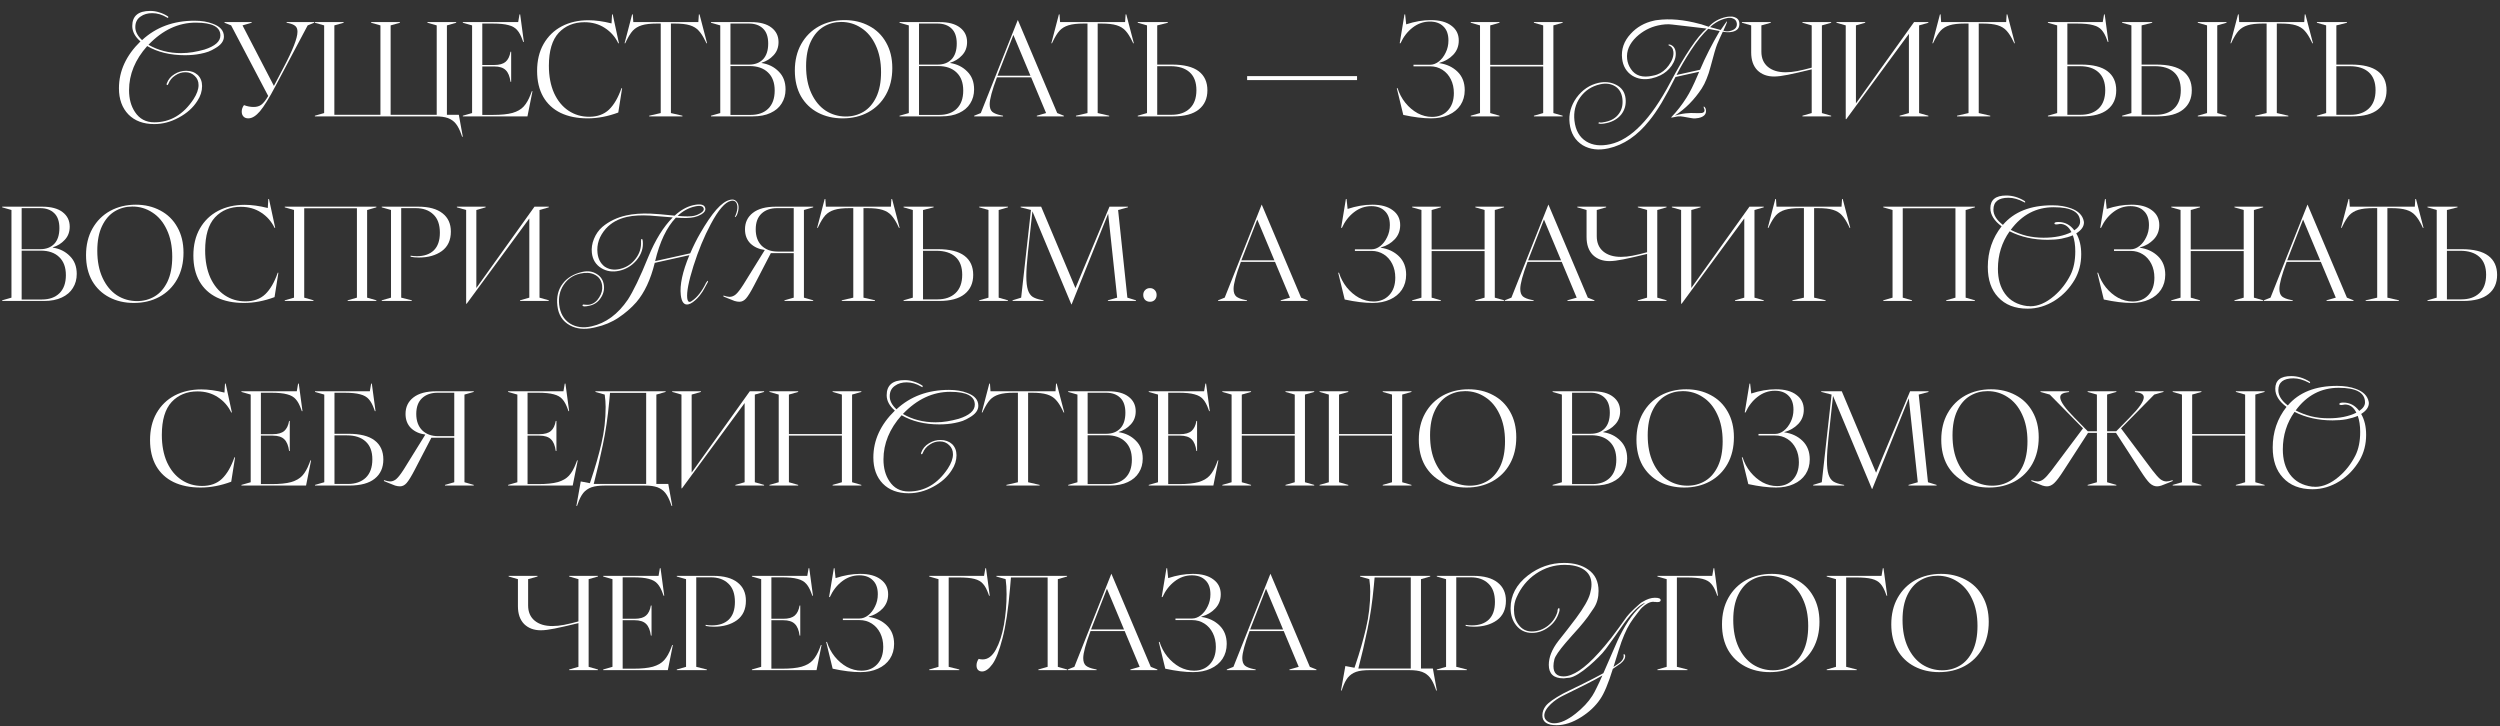 <?xml version="1.0" encoding="UTF-8"?> <svg xmlns="http://www.w3.org/2000/svg" width="623" height="181" viewBox="0 0 623 181" fill="none"><rect x="0" y="0" width="623" height="181" fill="#333333" stroke="none"/> <path d="M483.22 167.495C480.932 167.495 478.886 167.022 477.082 166.076C475.278 165.13 473.859 163.766 472.825 161.984C471.813 160.18 471.307 158.046 471.307 155.582C471.307 153.074 471.835 150.874 472.891 148.982C473.969 147.068 475.443 145.594 477.313 144.56C479.205 143.526 481.339 143.009 483.715 143.009C485.981 143.009 488.016 143.493 489.82 144.461C491.624 145.407 493.032 146.782 494.044 148.586C495.078 150.39 495.595 152.513 495.595 154.955C495.595 157.485 495.067 159.696 494.011 161.588C492.955 163.48 491.481 164.943 489.589 165.977C487.719 166.989 485.596 167.495 483.22 167.495ZM474.112 154.493C474.112 157.111 474.552 159.366 475.432 161.258C476.312 163.15 477.5 164.591 478.996 165.581C480.514 166.549 482.186 167.033 484.012 167.033C485.64 167.033 487.114 166.637 488.434 165.845C489.754 165.053 490.81 163.832 491.602 162.182C492.394 160.51 492.79 158.442 492.79 155.978C492.79 153.382 492.339 151.138 491.437 149.246C490.557 147.354 489.358 145.924 487.84 144.956C486.344 143.966 484.683 143.471 482.857 143.471C481.251 143.471 479.788 143.867 478.468 144.659C477.148 145.451 476.092 146.672 475.3 148.322C474.508 149.972 474.112 152.029 474.112 154.493Z" fill="white"></path> <path d="M455.214 166.835L457.524 166.175V144.329L455.214 143.669V143.504H468.876L469.206 141.59H469.371L470.295 148.454H470.13L469.965 147.992C469.569 146.87 469.118 146.034 468.612 145.484C468.128 144.912 467.413 144.505 466.467 144.263C465.543 144.021 464.201 143.9 462.441 143.9H460.065V166.175L462.705 166.835V167H455.214V166.835Z" fill="white"></path> <path d="M441.035 167.495C438.747 167.495 436.701 167.022 434.897 166.076C433.093 165.13 431.674 163.766 430.64 161.984C429.628 160.18 429.122 158.046 429.122 155.582C429.122 153.074 429.65 150.874 430.706 148.982C431.784 147.068 433.258 145.594 435.128 144.56C437.02 143.526 439.154 143.009 441.53 143.009C443.796 143.009 445.831 143.493 447.635 144.461C449.439 145.407 450.847 146.782 451.859 148.586C452.893 150.39 453.41 152.513 453.41 154.955C453.41 157.485 452.882 159.696 451.826 161.588C450.77 163.48 449.296 164.943 447.404 165.977C445.534 166.989 443.411 167.495 441.035 167.495ZM431.927 154.493C431.927 157.111 432.367 159.366 433.247 161.258C434.127 163.15 435.315 164.591 436.811 165.581C438.329 166.549 440.001 167.033 441.827 167.033C443.455 167.033 444.929 166.637 446.249 165.845C447.569 165.053 448.625 163.832 449.417 162.182C450.209 160.51 450.605 158.442 450.605 155.978C450.605 153.382 450.154 151.138 449.252 149.246C448.372 147.354 447.173 145.924 445.655 144.956C444.159 143.966 442.498 143.471 440.672 143.471C439.066 143.471 437.603 143.867 436.283 144.659C434.963 145.451 433.907 146.672 433.115 148.322C432.323 149.972 431.927 152.029 431.927 154.493Z" fill="white"></path> <path d="M413.029 166.835L415.339 166.175V144.329L413.029 143.669V143.504H426.691L427.021 141.59H427.186L428.11 148.454H427.945L427.78 147.992C427.384 146.87 426.933 146.034 426.427 145.484C425.943 144.912 425.228 144.505 424.282 144.263C423.358 144.021 422.016 143.9 420.256 143.9H417.88V166.175L420.52 166.835V167H413.029V166.835Z" fill="white"></path> <path d="M358.051 166.835L360.361 166.175V144.329L358.051 143.669V143.504H367.159C369.799 143.504 371.812 144.054 373.198 145.154C374.584 146.232 375.277 147.75 375.277 149.708C375.277 151.842 374.529 153.459 373.033 154.559C371.537 155.637 369.634 156.176 367.324 156.176C366.532 156.176 365.839 156.11 365.245 155.978V155.714C365.729 155.802 366.246 155.846 366.796 155.846C368.6 155.846 370.008 155.362 371.02 154.394C372.032 153.404 372.538 151.941 372.538 150.005C372.538 147.959 371.988 146.43 370.888 145.418C369.81 144.384 368.347 143.867 366.499 143.867H362.902V166.175L365.542 166.835V167H358.051V166.835Z" fill="white"></path> <path d="M335.261 165.977L337.538 166.406L337.802 165.614C338.858 162.49 339.727 159.465 340.409 156.539C341.113 153.591 341.465 150.544 341.465 147.398C341.465 146.474 341.388 145.451 341.234 144.329L338.924 143.669V143.504H356.414V143.669L354.104 144.329V166.604H357.074L358.064 172.082H357.899L357.701 171.521C357.305 170.377 356.854 169.486 356.348 168.848C355.842 168.21 355.182 167.737 354.368 167.429C353.576 167.143 352.531 167 351.233 167H341.267C339.881 167 338.77 167.143 337.934 167.429C337.098 167.737 336.416 168.21 335.888 168.848C335.382 169.486 334.931 170.377 334.535 171.521L334.337 172.082H334.172L335.261 165.977ZM351.563 166.604V143.9H342.554L342.356 146.045C342.004 149.917 341.476 153.514 340.772 156.836C340.09 160.158 339.331 163.414 338.495 166.604H351.563Z" fill="white"></path> <path d="M305.72 166.835L307.37 166.175L316.577 143.009H316.61L326.411 166.175L328.061 166.835V167H321.329V166.835L323.639 166.175L319.91 157.265H311.396C310.186 160.499 309.581 162.743 309.581 163.997C309.581 164.855 309.801 165.482 310.241 165.878C310.703 166.252 311.429 166.538 312.419 166.736L312.914 166.835V167H305.72V166.835ZM319.745 156.869L315.488 146.705L311.924 155.846L311.528 156.869H319.745Z" fill="white"></path> <path d="M297.315 167.495C295.335 167.495 293.025 167.209 290.385 166.637L288.768 159.971H288.966C289.384 161.313 290.033 162.534 290.913 163.634C291.793 164.712 292.805 165.57 293.949 166.208C295.115 166.824 296.314 167.132 297.546 167.132C299.174 167.132 300.483 166.604 301.473 165.548C302.485 164.47 302.991 163.018 302.991 161.192C302.991 159.916 302.738 158.772 302.232 157.76C301.726 156.748 301.022 155.956 300.12 155.384C299.218 154.812 298.206 154.526 297.084 154.526H292.926V154.13H297.117C297.821 154.13 298.525 153.866 299.229 153.338C299.933 152.788 300.505 152.051 300.945 151.127C301.407 150.203 301.638 149.191 301.638 148.091C301.638 146.551 301.22 145.385 300.384 144.593C299.57 143.779 298.448 143.372 297.018 143.372C295.434 143.372 293.993 143.878 292.695 144.89C291.419 145.88 290.418 147.178 289.692 148.784H289.494L290.682 141.59H290.847L291.111 144.065C293.245 143.361 295.291 143.009 297.249 143.009C299.449 143.009 301.154 143.471 302.364 144.395C303.596 145.297 304.212 146.529 304.212 148.091C304.212 149.499 303.75 150.687 302.826 151.655C301.902 152.623 300.747 153.294 299.361 153.668V153.734C301.209 153.998 302.727 154.713 303.915 155.879C305.103 157.045 305.697 158.574 305.697 160.466C305.697 161.874 305.345 163.117 304.641 164.195C303.937 165.251 302.947 166.065 301.671 166.637C300.417 167.209 298.965 167.495 297.315 167.495Z" fill="white"></path> <path d="M266.082 166.835L267.732 166.175L276.939 143.009H276.972L286.773 166.175L288.423 166.835V167H281.691V166.835L284.001 166.175L280.272 157.265H271.758C270.548 160.499 269.943 162.743 269.943 163.997C269.943 164.855 270.163 165.482 270.603 165.878C271.065 166.252 271.791 166.538 272.781 166.736L273.276 166.835V167H266.082V166.835ZM280.107 156.869L275.85 146.705L272.286 155.846L271.89 156.869H280.107Z" fill="white"></path> <path d="M244.735 167.33C244.317 167.33 243.976 167.198 243.712 166.934C243.47 166.67 243.349 166.296 243.349 165.812C243.349 165.262 243.525 164.723 243.877 164.195C244.185 164.283 244.526 164.327 244.9 164.327C246.176 164.327 247.265 163.513 248.167 161.885C249.069 160.235 249.74 158.167 250.18 155.681C250.62 153.173 250.84 150.632 250.84 148.058C250.84 146.694 250.763 145.451 250.609 144.329L248.299 143.669V143.504H265.921V143.669L263.611 144.329V166.175L265.921 166.835V167H258.76V166.835L261.07 166.175V143.9H251.929L251.698 146.606C251.258 151.82 250.631 155.978 249.817 159.08C249.025 162.16 248.189 164.305 247.309 165.515C246.429 166.725 245.571 167.33 244.735 167.33Z" fill="white"></path> <path d="M231.562 166.835L233.872 166.175V144.329L231.562 143.669V143.504H245.224L245.554 141.59H245.719L246.643 148.454H246.478L246.313 147.992C245.917 146.87 245.466 146.034 244.96 145.484C244.476 144.912 243.761 144.505 242.815 144.263C241.891 144.021 240.549 143.9 238.789 143.9H236.413V166.175L239.053 166.835V167H231.562V166.835Z" fill="white"></path> <path d="M214.428 167.495C212.448 167.495 210.138 167.209 207.498 166.637L205.881 159.971H206.079C206.497 161.313 207.146 162.534 208.026 163.634C208.906 164.712 209.918 165.57 211.062 166.208C212.228 166.824 213.427 167.132 214.659 167.132C216.287 167.132 217.596 166.604 218.586 165.548C219.598 164.47 220.104 163.018 220.104 161.192C220.104 159.916 219.851 158.772 219.345 157.76C218.839 156.748 218.135 155.956 217.233 155.384C216.331 154.812 215.319 154.526 214.197 154.526H210.039V154.13H214.23C214.934 154.13 215.638 153.866 216.342 153.338C217.046 152.788 217.618 152.051 218.058 151.127C218.52 150.203 218.751 149.191 218.751 148.091C218.751 146.551 218.333 145.385 217.497 144.593C216.683 143.779 215.561 143.372 214.131 143.372C212.547 143.372 211.106 143.878 209.808 144.89C208.532 145.88 207.531 147.178 206.805 148.784H206.607L207.795 141.59H207.96L208.224 144.065C210.358 143.361 212.404 143.009 214.362 143.009C216.562 143.009 218.267 143.471 219.477 144.395C220.709 145.297 221.325 146.529 221.325 148.091C221.325 149.499 220.863 150.687 219.939 151.655C219.015 152.623 217.86 153.294 216.474 153.668V153.734C218.322 153.998 219.84 154.713 221.028 155.879C222.216 157.045 222.81 158.574 222.81 160.466C222.81 161.874 222.458 163.117 221.754 164.195C221.05 165.251 220.06 166.065 218.784 166.637C217.53 167.209 216.078 167.495 214.428 167.495Z" fill="white"></path> <path d="M187.379 166.835L189.689 166.175V144.329L187.379 143.669V143.504H201.173L201.503 141.59H201.668L202.592 148.454H202.427L202.262 147.992C201.866 146.87 201.415 146.034 200.909 145.484C200.425 144.912 199.71 144.505 198.764 144.263C197.84 143.999 196.498 143.867 194.738 143.867H192.23V154.196H195.2C196.476 154.196 197.422 153.932 198.038 153.404C198.654 152.876 199.061 152.04 199.259 150.896H199.424V158.387H199.259C199.083 157.045 198.687 156.077 198.071 155.483C197.455 154.867 196.498 154.559 195.2 154.559H192.23V166.637H194.87C196.938 166.637 198.566 166.472 199.754 166.142C200.964 165.79 201.899 165.251 202.559 164.525C203.219 163.799 203.791 162.798 204.275 161.522L204.572 160.73H204.737L203.483 167H187.379V166.835Z" fill="white"></path> <path d="M168.655 166.835L170.965 166.175V144.329L168.655 143.669V143.504H177.763C180.403 143.504 182.416 144.054 183.802 145.154C185.188 146.232 185.881 147.75 185.881 149.708C185.881 151.842 185.133 153.459 183.637 154.559C182.141 155.637 180.238 156.176 177.928 156.176C177.136 156.176 176.443 156.11 175.849 155.978V155.714C176.333 155.802 176.85 155.846 177.4 155.846C179.204 155.846 180.612 155.362 181.624 154.394C182.636 153.404 183.142 151.941 183.142 150.005C183.142 147.959 182.592 146.43 181.492 145.418C180.414 144.384 178.951 143.867 177.103 143.867H173.506V166.175L176.146 166.835V167H168.655V166.835Z" fill="white"></path> <path d="M150.318 166.835L152.628 166.175V144.329L150.318 143.669V143.504H164.112L164.442 141.59H164.607L165.531 148.454H165.366L165.201 147.992C164.805 146.87 164.354 146.034 163.848 145.484C163.364 144.912 162.649 144.505 161.703 144.263C160.779 143.999 159.437 143.867 157.677 143.867H155.169V154.196H158.139C159.415 154.196 160.361 153.932 160.977 153.404C161.593 152.876 162 152.04 162.198 150.896H162.363V158.387H162.198C162.022 157.045 161.626 156.077 161.01 155.483C160.394 154.867 159.437 154.559 158.139 154.559H155.169V166.637H157.809C159.877 166.637 161.505 166.472 162.693 166.142C163.903 165.79 164.838 165.251 165.498 164.525C166.158 163.799 166.73 162.798 167.214 161.522L167.511 160.73H167.676L166.422 167H150.318V166.835Z" fill="white"></path> <path d="M141.838 166.835L144.148 166.175V155.285C141.618 155.901 139.638 156.352 138.208 156.638C136.8 156.924 135.656 157.067 134.776 157.067C133.06 157.067 131.674 156.55 130.618 155.516C129.584 154.46 129.067 152.975 129.067 151.061V144.329L126.757 143.669V143.504H133.951V143.669L131.608 144.329V150.863C131.608 152.491 132.147 153.756 133.225 154.658C134.303 155.56 135.777 156.011 137.647 156.011C138.571 156.011 139.539 155.912 140.551 155.714C141.585 155.516 142.784 155.23 144.148 154.856V144.329L141.838 143.669V143.504H148.999V143.669L146.689 144.329V166.175L148.999 166.835V167H141.838V166.835Z" fill="white"></path> <path d="M541.436 120.835L543.746 120.175V98.329L541.436 97.669V97.504H548.597V97.669L546.287 98.329V108.163H559.487V98.329L557.177 97.669V97.504H564.338V97.669L562.028 98.329V120.175L564.338 120.835V121H557.177V120.835L559.487 120.175V108.559H546.287V120.175L548.597 120.835V121H541.436V120.835Z" fill="white"></path> <path d="M510.108 121.198C509.756 121.198 509.382 121.132 508.986 121C508.612 120.868 508.029 120.637 507.237 120.307L506.214 119.878V119.647C506.874 119.867 507.38 119.977 507.732 119.977C508.26 119.977 508.766 119.79 509.25 119.416C509.756 119.02 510.416 118.294 511.23 117.238L519.084 106.744L510.801 98.329L508.491 97.669V97.504H515.619V97.702L515.355 97.735C514.739 97.801 514.255 97.933 513.903 98.131C513.573 98.329 513.408 98.626 513.408 99.022C513.408 100.012 514.585 101.695 516.939 104.071L520.272 107.47H522.549V98.329L520.239 97.669V97.504H527.4V97.669L525.09 98.329V107.47H527.367L530.7 104.071C533.054 101.695 534.231 100.012 534.231 99.022C534.231 98.626 534.055 98.329 533.703 98.131C533.373 97.933 532.9 97.801 532.284 97.735L532.02 97.702V97.504H539.148V97.669L536.838 98.329L528.555 106.744L536.409 117.238C537.223 118.294 537.872 119.02 538.356 119.416C538.862 119.79 539.379 119.977 539.907 119.977C540.259 119.977 540.765 119.867 541.425 119.647V119.878L540.402 120.307C539.61 120.637 539.016 120.868 538.62 121C538.246 121.132 537.883 121.198 537.531 121.198C536.893 121.198 536.288 120.934 535.716 120.406C535.166 119.878 534.396 118.844 533.406 117.304L527.301 107.866H525.09V120.175L527.4 120.835V121H520.239V120.835L522.549 120.175V107.866H520.338L514.233 117.304C513.265 118.822 512.484 119.856 511.89 120.406C511.318 120.934 510.724 121.198 510.108 121.198Z" fill="white"></path> <path d="M495.675 121.495C493.387 121.495 491.341 121.022 489.537 120.076C487.733 119.13 486.314 117.766 485.28 115.984C484.268 114.18 483.762 112.046 483.762 109.582C483.762 107.074 484.29 104.874 485.346 102.982C486.424 101.068 487.898 99.594 489.768 98.56C491.66 97.526 493.794 97.009 496.17 97.009C498.436 97.009 500.471 97.493 502.275 98.461C504.079 99.407 505.487 100.782 506.499 102.586C507.533 104.39 508.05 106.513 508.05 108.955C508.05 111.485 507.522 113.696 506.466 115.588C505.41 117.48 503.936 118.943 502.044 119.977C500.174 120.989 498.051 121.495 495.675 121.495ZM486.567 108.493C486.567 111.111 487.007 113.366 487.887 115.258C488.767 117.15 489.955 118.591 491.451 119.581C492.969 120.549 494.641 121.033 496.467 121.033C498.095 121.033 499.569 120.637 500.889 119.845C502.209 119.053 503.265 117.832 504.057 116.182C504.849 114.51 505.245 112.442 505.245 109.978C505.245 107.382 504.794 105.138 503.892 103.246C503.012 101.354 501.813 99.924 500.295 98.956C498.799 97.966 497.138 97.471 495.312 97.471C493.706 97.471 492.243 97.867 490.923 98.659C489.603 99.451 488.547 100.672 487.755 102.322C486.963 103.972 486.567 106.029 486.567 108.493Z" fill="white"></path> <path d="M456.792 98.659L455.67 108.955C455.406 111.397 455.274 113.355 455.274 114.829C455.274 116.303 455.406 117.447 455.67 118.261C455.934 119.053 456.33 119.625 456.858 119.977C457.386 120.307 458.112 120.56 459.036 120.736L459.564 120.835V121H451.842V120.835L453.987 120.175L456.429 98.329L453.855 97.669V97.504H458.97L467.517 117.799L475.998 97.504H480.585V97.669L478.143 98.329L480.453 120.175L482.598 120.835V121H475.602V120.835L477.912 120.175L475.668 99.253L466.56 121.858H466.494L456.792 98.659Z" fill="white"></path> <path d="M442.608 121.495C440.628 121.495 438.318 121.209 435.678 120.637L434.061 113.971H434.259C434.677 115.313 435.326 116.534 436.206 117.634C437.086 118.712 438.098 119.57 439.242 120.208C440.408 120.824 441.607 121.132 442.839 121.132C444.467 121.132 445.776 120.604 446.766 119.548C447.778 118.47 448.284 117.018 448.284 115.192C448.284 113.916 448.031 112.772 447.525 111.76C447.019 110.748 446.315 109.956 445.413 109.384C444.511 108.812 443.499 108.526 442.377 108.526H438.219V108.13H442.41C443.114 108.13 443.818 107.866 444.522 107.338C445.226 106.788 445.798 106.051 446.238 105.127C446.7 104.203 446.931 103.191 446.931 102.091C446.931 100.551 446.513 99.385 445.677 98.593C444.863 97.779 443.741 97.372 442.311 97.372C440.727 97.372 439.286 97.878 437.988 98.89C436.712 99.88 435.711 101.178 434.985 102.784H434.787L435.975 95.59H436.14L436.404 98.065C438.538 97.361 440.584 97.009 442.542 97.009C444.742 97.009 446.447 97.471 447.657 98.395C448.889 99.297 449.505 100.529 449.505 102.091C449.505 103.499 449.043 104.687 448.119 105.655C447.195 106.623 446.04 107.294 444.654 107.668V107.734C446.502 107.998 448.02 108.713 449.208 109.879C450.396 111.045 450.99 112.574 450.99 114.466C450.99 115.874 450.638 117.117 449.934 118.195C449.23 119.251 448.24 120.065 446.964 120.637C445.71 121.209 444.258 121.495 442.608 121.495Z" fill="white"></path> <path d="M419.717 121.495C417.429 121.495 415.383 121.022 413.579 120.076C411.775 119.13 410.356 117.766 409.322 115.984C408.31 114.18 407.804 112.046 407.804 109.582C407.804 107.074 408.332 104.874 409.388 102.982C410.466 101.068 411.94 99.594 413.81 98.56C415.702 97.526 417.836 97.009 420.212 97.009C422.478 97.009 424.513 97.493 426.317 98.461C428.121 99.407 429.529 100.782 430.541 102.586C431.575 104.39 432.092 106.513 432.092 108.955C432.092 111.485 431.564 113.696 430.508 115.588C429.452 117.48 427.978 118.943 426.086 119.977C424.216 120.989 422.093 121.495 419.717 121.495ZM410.609 108.493C410.609 111.111 411.049 113.366 411.929 115.258C412.809 117.15 413.997 118.591 415.493 119.581C417.011 120.549 418.683 121.033 420.509 121.033C422.137 121.033 423.611 120.637 424.931 119.845C426.251 119.053 427.307 117.832 428.099 116.182C428.891 114.51 429.287 112.442 429.287 109.978C429.287 107.382 428.836 105.138 427.934 103.246C427.054 101.354 425.855 99.924 424.337 98.956C422.841 97.966 421.18 97.471 419.354 97.471C417.748 97.471 416.285 97.867 414.965 98.659C413.645 99.451 412.589 100.672 411.797 102.322C411.005 103.972 410.609 106.029 410.609 108.493Z" fill="white"></path> <path d="M386.91 120.835L389.22 120.175V98.329L386.91 97.669V97.504H396.876C399.098 97.504 400.792 97.955 401.958 98.857C403.146 99.759 403.74 100.969 403.74 102.487C403.74 103.807 403.322 104.907 402.486 105.787C401.672 106.667 400.682 107.283 399.516 107.635V107.701C401.232 107.965 402.651 108.669 403.773 109.813C404.917 110.935 405.489 112.42 405.489 114.268C405.489 115.588 405.17 116.754 404.532 117.766C403.916 118.778 402.992 119.57 401.76 120.142C400.55 120.714 399.076 121 397.338 121H386.91V120.835ZM396.777 120.637C398.647 120.637 400.11 120.12 401.166 119.086C402.244 118.03 402.783 116.523 402.783 114.565C402.783 112.607 402.222 111.1 401.1 110.044C400 108.988 398.471 108.46 396.513 108.46H391.761V120.637H396.777ZM396.414 108.097C397.866 108.097 399.021 107.657 399.879 106.777C400.737 105.875 401.166 104.566 401.166 102.85C401.166 101.178 400.737 99.935 399.879 99.121C399.021 98.285 397.844 97.867 396.348 97.867H391.761V108.097H396.414Z" fill="white"></path> <path d="M365.48 121.495C363.192 121.495 361.146 121.022 359.342 120.076C357.538 119.13 356.119 117.766 355.085 115.984C354.073 114.18 353.567 112.046 353.567 109.582C353.567 107.074 354.095 104.874 355.151 102.982C356.229 101.068 357.703 99.594 359.573 98.56C361.465 97.526 363.599 97.009 365.975 97.009C368.241 97.009 370.276 97.493 372.08 98.461C373.884 99.407 375.292 100.782 376.304 102.586C377.338 104.39 377.855 106.513 377.855 108.955C377.855 111.485 377.327 113.696 376.271 115.588C375.215 117.48 373.741 118.943 371.849 119.977C369.979 120.989 367.856 121.495 365.48 121.495ZM356.372 108.493C356.372 111.111 356.812 113.366 357.692 115.258C358.572 117.15 359.76 118.591 361.256 119.581C362.774 120.549 364.446 121.033 366.272 121.033C367.9 121.033 369.374 120.637 370.694 119.845C372.014 119.053 373.07 117.832 373.862 116.182C374.654 114.51 375.05 112.442 375.05 109.978C375.05 107.382 374.599 105.138 373.697 103.246C372.817 101.354 371.618 99.924 370.1 98.956C368.604 97.966 366.943 97.471 365.117 97.471C363.511 97.471 362.048 97.867 360.728 98.659C359.408 99.451 358.352 100.672 357.56 102.322C356.768 103.972 356.372 106.029 356.372 108.493Z" fill="white"></path> <path d="M328.837 120.835L331.147 120.175V98.329L328.837 97.669V97.504H335.998V97.669L333.688 98.329V108.163H346.888V98.329L344.578 97.669V97.504H351.739V97.669L349.429 98.329V120.175L351.739 120.835V121H344.578V120.835L346.888 120.175V108.559H333.688V120.175L335.998 120.835V121H328.837V120.835Z" fill="white"></path> <path d="M304.603 120.835L306.913 120.175V98.329L304.603 97.669V97.504H311.764V97.669L309.454 98.329V108.163H322.654V98.329L320.344 97.669V97.504H327.505V97.669L325.195 98.329V120.175L327.505 120.835V121H320.344V120.835L322.654 120.175V108.559H309.454V120.175L311.764 120.835V121H304.603V120.835Z" fill="white"></path> <path d="M286.266 120.835L288.576 120.175V98.329L286.266 97.669V97.504H300.06L300.39 95.59H300.555L301.479 102.454H301.314L301.149 101.992C300.753 100.87 300.302 100.034 299.796 99.484C299.312 98.912 298.597 98.505 297.651 98.263C296.727 97.999 295.385 97.867 293.625 97.867H291.117V108.196H294.087C295.363 108.196 296.309 107.932 296.925 107.404C297.541 106.876 297.948 106.04 298.146 104.896H298.311V112.387H298.146C297.97 111.045 297.574 110.077 296.958 109.483C296.342 108.867 295.385 108.559 294.087 108.559H291.117V120.637H293.757C295.825 120.637 297.453 120.472 298.641 120.142C299.851 119.79 300.786 119.251 301.446 118.525C302.106 117.799 302.678 116.798 303.162 115.522L303.459 114.73H303.624L302.37 121H286.266V120.835Z" fill="white"></path> <path d="M266.189 120.835L268.499 120.175V98.329L266.189 97.669V97.504H276.155C278.377 97.504 280.071 97.955 281.237 98.857C282.425 99.759 283.019 100.969 283.019 102.487C283.019 103.807 282.601 104.907 281.765 105.787C280.951 106.667 279.961 107.283 278.795 107.635V107.701C280.511 107.965 281.93 108.669 283.052 109.813C284.196 110.935 284.768 112.42 284.768 114.268C284.768 115.588 284.449 116.754 283.811 117.766C283.195 118.778 282.271 119.57 281.039 120.142C279.829 120.714 278.355 121 276.617 121H266.189V120.835ZM276.056 120.637C277.926 120.637 279.389 120.12 280.445 119.086C281.523 118.03 282.062 116.523 282.062 114.565C282.062 112.607 281.501 111.1 280.379 110.044C279.279 108.988 277.75 108.46 275.792 108.46H271.04V120.637H276.056ZM275.693 108.097C277.145 108.097 278.3 107.657 279.158 106.777C280.016 105.875 280.445 104.566 280.445 102.85C280.445 101.178 280.016 99.935 279.158 99.121C278.3 98.285 277.123 97.867 275.627 97.867H271.04V108.097H275.693Z" fill="white"></path> <path d="M250.792 120.835L253.663 120.175V97.867H252.706C251.122 97.867 249.868 98.01 248.944 98.296C248.02 98.582 247.272 99.033 246.7 99.649C246.15 100.265 245.6 101.145 245.05 102.289L244.819 102.784H244.654L246.535 95.59H246.7L246.832 97.504H263.035L263.167 95.59H263.332L265.213 102.784H265.048L264.817 102.289C264.267 101.145 263.706 100.265 263.134 99.649C262.584 99.033 261.847 98.582 260.923 98.296C259.999 98.01 258.745 97.867 257.161 97.867H256.204V120.175L259.075 120.835V121H250.792V120.835Z" fill="white"></path> <path d="M191.746 120.835L194.056 120.175V98.329L191.746 97.669V97.504H198.907V97.669L196.597 98.329V108.163H209.797V98.329L207.487 97.669V97.504H214.648V97.669L212.338 98.329V120.175L214.648 120.835V121H207.487V120.835L209.797 120.175V108.559H196.597V120.175L198.907 120.835V121H191.746V120.835Z" fill="white"></path> <path d="M169.821 98.329L167.511 97.669V97.504H174.672V97.669L172.362 98.329V117.766L186.849 97.504H190.413V97.669L188.103 98.329V120.175L190.413 120.835V121H183.252V120.835L185.562 120.175V100.441L169.953 121.693H169.821V98.329Z" fill="white"></path> <path d="M144.722 119.977L146.999 120.406L147.263 119.614C148.319 116.49 149.188 113.465 149.87 110.539C150.574 107.591 150.926 104.544 150.926 101.398C150.926 100.474 150.849 99.451 150.695 98.329L148.385 97.669V97.504H165.875V97.669L163.565 98.329V120.604H166.535L167.525 126.082H167.36L167.162 125.521C166.766 124.377 166.315 123.486 165.809 122.848C165.303 122.21 164.643 121.737 163.829 121.429C163.037 121.143 161.992 121 160.694 121H150.728C149.342 121 148.231 121.143 147.395 121.429C146.559 121.737 145.877 122.21 145.349 122.848C144.843 123.486 144.392 124.377 143.996 125.521L143.798 126.082H143.633L144.722 119.977ZM161.024 120.604V97.9H152.015L151.817 100.045C151.465 103.917 150.937 107.514 150.233 110.836C149.551 114.158 148.792 117.414 147.956 120.604H161.024Z" fill="white"></path> <path d="M126.616 120.835L128.926 120.175V98.329L126.616 97.669V97.504H140.41L140.74 95.59H140.905L141.829 102.454H141.664L141.499 101.992C141.103 100.87 140.652 100.034 140.146 99.484C139.662 98.912 138.947 98.505 138.001 98.263C137.077 97.999 135.735 97.867 133.975 97.867H131.467V108.196H134.437C135.713 108.196 136.659 107.932 137.275 107.404C137.891 106.876 138.298 106.04 138.496 104.896H138.661V112.387H138.496C138.32 111.045 137.924 110.077 137.308 109.483C136.692 108.867 135.735 108.559 134.437 108.559H131.467V120.637H134.107C136.175 120.637 137.803 120.472 138.991 120.142C140.201 119.79 141.136 119.251 141.796 118.525C142.456 117.799 143.028 116.798 143.512 115.522L143.809 114.73H143.974L142.72 121H126.616V120.835Z" fill="white"></path> <path d="M99.673 121.198C99.299 121.198 98.892 121.132 98.452 121C98.034 120.846 97.451 120.615 96.703 120.307L95.68 119.878V119.647C96.34 119.867 96.846 119.977 97.198 119.977C97.77 119.977 98.298 119.768 98.782 119.35C99.266 118.932 99.893 118.118 100.663 116.908L105.976 108.328V108.295C104.524 108.097 103.336 107.558 102.412 106.678C101.51 105.776 101.059 104.599 101.059 103.147C101.059 101.431 101.708 100.067 103.006 99.055C104.326 98.021 106.24 97.504 108.748 97.504H118.054V97.669L115.744 98.329V120.175L118.054 120.835V121H110.893V120.835L113.203 120.175V109.087H107.494L103.336 117.106C102.5 118.712 101.829 119.801 101.323 120.373C100.839 120.923 100.289 121.198 99.673 121.198ZM103.732 103.147C103.732 104.885 104.227 106.249 105.217 107.239C106.229 108.207 107.549 108.691 109.177 108.691H113.203V97.867H109.078C107.45 97.867 106.152 98.318 105.184 99.22C104.216 100.122 103.732 101.431 103.732 103.147Z" fill="white"></path> <path d="M78.501 120.835L80.811 120.175V98.329L78.501 97.669V97.504H92.163L92.493 95.59H92.659L93.582 102.454H93.418L93.252 101.992C92.856 100.87 92.406 100.034 91.9 99.484C91.415 98.912 90.701 98.505 89.754 98.263C88.831 97.999 87.489 97.867 85.728 97.867H83.353V108.097H86.784C89.733 108.097 91.921 108.647 93.352 109.747C94.803 110.847 95.529 112.431 95.529 114.499C95.529 116.545 94.814 118.14 93.385 119.284C91.977 120.428 89.853 121 87.016 121H78.501V120.835ZM86.686 120.604C88.555 120.604 90.04 120.087 91.141 119.053C92.24 117.997 92.79 116.468 92.79 114.466C92.79 112.508 92.23 111.023 91.108 110.011C90.007 108.999 88.457 108.493 86.454 108.493H83.353V120.604H86.686Z" fill="white"></path> <path d="M60.165 120.835L62.474 120.175V98.329L60.165 97.669V97.504H73.959L74.289 95.59H74.454L75.377 102.454H75.213L75.047 101.992C74.651 100.87 74.201 100.034 73.695 99.484C73.21 98.912 72.496 98.505 71.549 98.263C70.626 97.999 69.284 97.867 67.523 97.867H65.016V108.196H67.986C69.262 108.196 70.207 107.932 70.823 107.404C71.439 106.876 71.847 106.04 72.044 104.896H72.21V112.387H72.044C71.868 111.045 71.472 110.077 70.856 109.483C70.24 108.867 69.284 108.559 67.986 108.559H65.016V120.637H67.656C69.724 120.637 71.352 120.472 72.54 120.142C73.75 119.79 74.685 119.251 75.345 118.525C76.005 117.799 76.576 116.798 77.061 115.522L77.358 114.73H77.522L76.269 121H60.165V120.835Z" fill="white"></path> <path d="M49.998 121.495C47.402 121.495 45.158 121.044 43.266 120.142C41.374 119.218 39.922 117.876 38.91 116.116C37.898 114.334 37.392 112.189 37.392 109.681C37.392 107.085 37.931 104.841 39.009 102.949C40.109 101.035 41.616 99.572 43.53 98.56C45.466 97.548 47.677 97.042 50.163 97.042C51.901 97.042 53.826 97.306 55.938 97.834L56.07 95.59H56.235L57.786 102.784H57.621C56.851 101.178 55.729 99.902 54.255 98.956C52.803 98.01 51.12 97.537 49.206 97.537C46.566 97.537 44.421 98.417 42.771 100.177C41.143 101.937 40.329 104.676 40.329 108.394C40.329 110.99 40.758 113.256 41.616 115.192C42.496 117.106 43.695 118.569 45.213 119.581C46.731 120.593 48.447 121.099 50.361 121.099C52.407 121.099 54.057 120.505 55.311 119.317C56.565 118.107 57.599 116.325 58.413 113.971H58.578L57.621 120.043C55.025 121.011 52.484 121.495 49.998 121.495Z" fill="white"></path> <path d="M604.922 74.835L607.232 74.175V52.329L604.922 51.669V51.504H612.413V51.669L609.773 52.329V62.097H613.469C616.439 62.097 618.65 62.647 620.102 63.747C621.554 64.847 622.28 66.431 622.28 68.499C622.28 70.545 621.565 72.14 620.135 73.284C618.727 74.428 616.604 75 613.766 75H604.922V74.835ZM613.37 74.604C615.262 74.604 616.758 74.087 617.858 73.053C618.98 71.997 619.541 70.468 619.541 68.466C619.541 66.508 618.98 65.023 617.858 64.011C616.736 62.999 615.141 62.493 613.073 62.493H609.773V74.604H613.37Z" fill="white"></path> <path d="M589.525 74.835L592.396 74.175V51.867H591.439C589.855 51.867 588.601 52.01 587.677 52.296C586.753 52.582 586.005 53.033 585.433 53.649C584.883 54.265 584.333 55.145 583.783 56.289L583.552 56.784H583.387L585.268 49.59H585.433L585.565 51.504H601.768L601.9 49.59H602.065L603.946 56.784H603.781L603.55 56.289C603 55.145 602.439 54.265 601.867 53.649C601.317 53.033 600.58 52.582 599.656 52.296C598.732 52.01 597.478 51.867 595.894 51.867H594.937V74.175L597.808 74.835V75H589.525V74.835Z" fill="white"></path> <path d="M564.161 74.835L565.811 74.175L575.018 51.009H575.051L584.852 74.175L586.502 74.835V75H579.77V74.835L582.08 74.175L578.351 65.265H569.837C568.627 68.499 568.022 70.743 568.022 71.997C568.022 72.855 568.242 73.482 568.682 73.878C569.144 74.252 569.87 74.538 570.86 74.736L571.355 74.835V75H564.161V74.835ZM578.186 64.869L573.929 54.705L570.365 63.846L569.969 64.869H578.186Z" fill="white"></path> <path d="M541.082 74.835L543.392 74.175V52.329L541.082 51.669V51.504H548.243V51.669L545.933 52.329V62.163H559.133V52.329L556.823 51.669V51.504H563.984V51.669L561.674 52.329V74.175L563.984 74.835V75H556.823V74.835L559.133 74.175V62.559H545.933V74.175L548.243 74.835V75H541.082V74.835Z" fill="white"></path> <path d="M531.199 75.495C529.219 75.495 526.909 75.209 524.269 74.637L522.652 67.971H522.85C523.268 69.313 523.917 70.534 524.797 71.634C525.677 72.712 526.689 73.57 527.833 74.208C528.999 74.824 530.198 75.132 531.43 75.132C533.058 75.132 534.367 74.604 535.357 73.548C536.369 72.47 536.875 71.018 536.875 69.192C536.875 67.916 536.622 66.772 536.116 65.76C535.61 64.748 534.906 63.956 534.004 63.384C533.102 62.812 532.09 62.526 530.968 62.526H526.81V62.13H531.001C531.705 62.13 532.409 61.866 533.113 61.338C533.817 60.788 534.389 60.051 534.829 59.127C535.291 58.203 535.522 57.191 535.522 56.091C535.522 54.551 535.104 53.385 534.268 52.593C533.454 51.779 532.332 51.372 530.902 51.372C529.318 51.372 527.877 51.878 526.579 52.89C525.303 53.88 524.302 55.178 523.576 56.784H523.378L524.566 49.59H524.731L524.995 52.065C527.129 51.361 529.175 51.009 531.133 51.009C533.333 51.009 535.038 51.471 536.248 52.395C537.48 53.297 538.096 54.529 538.096 56.091C538.096 57.499 537.634 58.687 536.71 59.655C535.786 60.623 534.631 61.294 533.245 61.668V61.734C535.093 61.998 536.611 62.713 537.799 63.879C538.987 65.045 539.581 66.574 539.581 68.466C539.581 69.874 539.229 71.117 538.525 72.195C537.821 73.251 536.831 74.065 535.555 74.637C534.301 75.209 532.849 75.495 531.199 75.495Z" fill="white"></path> <path d="M469.313 74.835L471.623 74.175V52.329L469.313 51.669V51.504H492.149V51.669L489.839 52.329V74.175L492.149 74.835V75H484.988V74.835L487.298 74.175V51.9H474.164V74.175L476.474 74.835V75H469.313V74.835Z" fill="white"></path> <path d="M446.665 74.835L449.536 74.175V51.867H448.579C446.995 51.867 445.741 52.01 444.817 52.296C443.893 52.582 443.145 53.033 442.573 53.649C442.023 54.265 441.473 55.145 440.923 56.289L440.692 56.784H440.527L442.408 49.59H442.573L442.705 51.504H458.908L459.04 49.59H459.205L461.086 56.784H460.921L460.69 56.289C460.14 55.145 459.579 54.265 459.007 53.649C458.457 53.033 457.72 52.582 456.796 52.296C455.872 52.01 454.618 51.867 453.034 51.867H452.077V74.175L454.948 74.835V75H446.665V74.835Z" fill="white"></path> <path d="M418.933 52.329L416.623 51.669V51.504H423.784V51.669L421.474 52.329V71.766L435.961 51.504H439.525V51.669L437.215 52.329V74.175L439.525 74.835V75H432.364V74.835L434.674 74.175V54.441L419.065 75.693H418.933V52.329Z" fill="white"></path> <path d="M408.142 74.835L410.452 74.175V63.285C407.922 63.901 405.942 64.352 404.512 64.638C403.104 64.924 401.96 65.067 401.08 65.067C399.364 65.067 397.978 64.55 396.922 63.516C395.888 62.46 395.371 60.975 395.371 59.061V52.329L393.061 51.669V51.504H400.255V51.669L397.912 52.329V58.863C397.912 60.491 398.451 61.756 399.529 62.658C400.607 63.56 402.081 64.011 403.951 64.011C404.875 64.011 405.843 63.912 406.855 63.714C407.889 63.516 409.088 63.23 410.452 62.856V52.329L408.142 51.669V51.504H415.303V51.669L412.993 52.329V74.175L415.303 74.835V75H408.142V74.835Z" fill="white"></path> <path d="M374.991 74.835L376.641 74.175L385.848 51.009H385.881L395.682 74.175L397.332 74.835V75H390.6V74.835L392.91 74.175L389.181 65.265H380.667C379.457 68.499 378.852 70.743 378.852 71.997C378.852 72.855 379.072 73.482 379.512 73.878C379.974 74.252 380.7 74.538 381.69 74.736L382.185 74.835V75H374.991V74.835ZM389.016 64.869L384.759 54.705L381.195 63.846L380.799 64.869H389.016Z" fill="white"></path> <path d="M351.912 74.835L354.222 74.175V52.329L351.912 51.669V51.504H359.073V51.669L356.763 52.329V62.163H369.963V52.329L367.653 51.669V51.504H374.814V51.669L372.504 52.329V74.175L374.814 74.835V75H367.653V74.835L369.963 74.175V62.559H356.763V74.175L359.073 74.835V75H351.912V74.835Z" fill="white"></path> <path d="M342.029 75.495C340.049 75.495 337.739 75.209 335.099 74.637L333.482 67.971H333.68C334.098 69.313 334.747 70.534 335.627 71.634C336.507 72.712 337.519 73.57 338.663 74.208C339.829 74.824 341.028 75.132 342.26 75.132C343.888 75.132 345.197 74.604 346.187 73.548C347.199 72.47 347.705 71.018 347.705 69.192C347.705 67.916 347.452 66.772 346.946 65.76C346.44 64.748 345.736 63.956 344.834 63.384C343.932 62.812 342.92 62.526 341.798 62.526H337.64V62.13H341.831C342.535 62.13 343.239 61.866 343.943 61.338C344.647 60.788 345.219 60.051 345.659 59.127C346.121 58.203 346.352 57.191 346.352 56.091C346.352 54.551 345.934 53.385 345.098 52.593C344.284 51.779 343.162 51.372 341.732 51.372C340.148 51.372 338.707 51.878 337.409 52.89C336.133 53.88 335.132 55.178 334.406 56.784H334.208L335.396 49.59H335.561L335.825 52.065C337.959 51.361 340.005 51.009 341.963 51.009C344.163 51.009 345.868 51.471 347.078 52.395C348.31 53.297 348.926 54.529 348.926 56.091C348.926 57.499 348.464 58.687 347.54 59.655C346.616 60.623 345.461 61.294 344.075 61.668V61.734C345.923 61.998 347.441 62.713 348.629 63.879C349.817 65.045 350.411 66.574 350.411 68.466C350.411 69.874 350.059 71.117 349.355 72.195C348.651 73.251 347.661 74.065 346.385 74.637C345.131 75.209 343.679 75.495 342.029 75.495Z" fill="white"></path> <path d="M303.545 74.835L305.195 74.175L314.402 51.009H314.435L324.236 74.175L325.886 74.835V75H319.154V74.835L321.464 74.175L317.735 65.265H309.221C308.011 68.499 307.406 70.743 307.406 71.997C307.406 72.855 307.626 73.482 308.066 73.878C308.528 74.252 309.254 74.538 310.244 74.736L310.739 74.835V75H303.545V74.835ZM317.57 64.869L313.313 54.705L309.749 63.846L309.353 64.869H317.57Z" fill="white"></path> <path d="M286.579 75.198C286.095 75.198 285.688 75.044 285.358 74.736C285.05 74.406 284.896 73.999 284.896 73.515C284.896 73.009 285.05 72.602 285.358 72.294C285.666 71.964 286.073 71.799 286.579 71.799C287.063 71.799 287.459 71.964 287.767 72.294C288.075 72.602 288.229 73.009 288.229 73.515C288.229 73.999 288.075 74.406 287.767 74.736C287.459 75.044 287.063 75.198 286.579 75.198Z" fill="white"></path> <path d="M257.278 52.659L256.156 62.955C255.892 65.397 255.76 67.355 255.76 68.829C255.76 70.303 255.892 71.447 256.156 72.261C256.42 73.053 256.816 73.625 257.344 73.977C257.872 74.307 258.598 74.56 259.522 74.736L260.05 74.835V75H252.328V74.835L254.473 74.175L256.915 52.329L254.341 51.669V51.504H259.456L268.003 71.799L276.484 51.504H281.071V51.669L278.629 52.329L280.939 74.175L283.084 74.835V75H276.088V74.835L278.398 74.175L276.154 53.253L267.046 75.858H266.98L257.278 52.659Z" fill="white"></path> <path d="M244.017 74.835L246.327 74.175V52.329L244.017 51.669V51.504H251.178V51.669L248.868 52.329V74.175L251.178 74.835V75H244.017V74.835Z" fill="white"></path> <path d="M225.165 74.835L227.475 74.175V52.329L225.165 51.669V51.504H232.656V51.669L230.016 52.329V62.097H233.712C236.682 62.097 238.893 62.647 240.345 63.747C241.797 64.847 242.523 66.431 242.523 68.499C242.523 70.545 241.808 72.14 240.378 73.284C238.97 74.428 236.847 75 234.009 75H225.165V74.835ZM233.613 74.604C235.505 74.604 237.001 74.087 238.101 73.053C239.223 71.997 239.784 70.468 239.784 68.466C239.784 66.508 239.223 65.023 238.101 64.011C236.979 62.999 235.384 62.493 233.316 62.493H230.016V74.604H233.613Z" fill="white"></path> <path d="M209.767 74.835L212.638 74.175V51.867H211.681C210.097 51.867 208.843 52.01 207.919 52.296C206.995 52.582 206.247 53.033 205.675 53.649C205.125 54.265 204.575 55.145 204.025 56.289L203.794 56.784H203.629L205.51 49.59H205.675L205.807 51.504H222.01L222.142 49.59H222.307L224.188 56.784H224.023L223.792 56.289C223.242 55.145 222.681 54.265 222.109 53.649C221.559 53.033 220.822 52.582 219.898 52.296C218.974 52.01 217.72 51.867 216.136 51.867H215.179V74.175L218.05 74.835V75H209.767V74.835Z" fill="white"></path> <path d="M184.267 75.198C183.893 75.198 183.486 75.132 183.046 75C182.628 74.846 182.045 74.615 181.297 74.307L180.274 73.878V73.647C180.934 73.867 181.44 73.977 181.792 73.977C182.364 73.977 182.892 73.768 183.376 73.35C183.86 72.932 184.487 72.118 185.257 70.908L190.57 62.328V62.295C189.118 62.097 187.93 61.558 187.006 60.678C186.104 59.776 185.653 58.599 185.653 57.147C185.653 55.431 186.302 54.067 187.6 53.055C188.92 52.021 190.834 51.504 193.342 51.504H202.648V51.669L200.338 52.329V74.175L202.648 74.835V75H195.487V74.835L197.797 74.175V63.087H192.088L187.93 71.106C187.094 72.712 186.423 73.801 185.917 74.373C185.433 74.923 184.883 75.198 184.267 75.198ZM188.326 57.147C188.326 58.885 188.821 60.249 189.811 61.239C190.823 62.207 192.143 62.691 193.771 62.691H197.797V51.867H193.672C192.044 51.867 190.746 52.318 189.778 53.22C188.81 54.122 188.326 55.431 188.326 57.147Z" fill="white"></path> <path d="M116.164 52.329L113.854 51.669V51.504H121.015V51.669L118.705 52.329V71.766L133.192 51.504H136.756V51.669L134.446 52.329V74.175L136.756 74.835V75H129.595V74.835L131.905 74.175V54.441L116.296 75.693H116.164V52.329Z" fill="white"></path> <path d="M95.13 74.835L97.44 74.175V52.329L95.13 51.669V51.504H104.238C106.878 51.504 108.891 52.054 110.277 53.154C111.663 54.232 112.356 55.75 112.356 57.708C112.356 59.842 111.608 61.459 110.112 62.559C108.616 63.637 106.713 64.176 104.403 64.176C103.611 64.176 102.918 64.11 102.324 63.978V63.714C102.808 63.802 103.325 63.846 103.875 63.846C105.679 63.846 107.087 63.362 108.099 62.394C109.111 61.404 109.617 59.941 109.617 58.005C109.617 55.959 109.067 54.43 107.967 53.418C106.889 52.384 105.426 51.867 103.578 51.867H99.981V74.175L102.621 74.835V75H95.13V74.835Z" fill="white"></path> <path d="M70.96 74.835L73.27 74.175V52.329L70.96 51.669V51.504H93.796V51.669L91.486 52.329V74.175L93.796 74.835V75H86.635V74.835L88.945 74.175V51.9H75.811V74.175L78.121 74.835V75H70.96V74.835Z" fill="white"></path> <path d="M60.794 75.495C58.198 75.495 55.954 75.044 54.062 74.142C52.17 73.218 50.718 71.876 49.706 70.116C48.694 68.334 48.188 66.189 48.188 63.681C48.188 61.085 48.727 58.841 49.805 56.949C50.905 55.035 52.412 53.572 54.326 52.56C56.262 51.548 58.473 51.042 60.959 51.042C62.697 51.042 64.622 51.306 66.734 51.834L66.866 49.59H67.031L68.582 56.784H68.417C67.647 55.178 66.525 53.902 65.051 52.956C63.599 52.01 61.916 51.537 60.002 51.537C57.362 51.537 55.217 52.417 53.567 54.177C51.939 55.937 51.125 58.676 51.125 62.394C51.125 64.99 51.554 67.256 52.412 69.192C53.292 71.106 54.491 72.569 56.009 73.581C57.527 74.593 59.243 75.099 61.157 75.099C63.203 75.099 64.853 74.505 66.107 73.317C67.361 72.107 68.395 70.325 69.209 67.971H69.374L68.417 74.043C65.821 75.011 63.28 75.495 60.794 75.495Z" fill="white"></path> <path d="M33.353 75.495C31.065 75.495 29.019 75.022 27.215 74.076C25.411 73.13 23.992 71.766 22.958 69.984C21.946 68.18 21.44 66.046 21.44 63.582C21.44 61.074 21.968 58.874 23.024 56.982C24.102 55.068 25.576 53.594 27.446 52.56C29.338 51.526 31.472 51.009 33.848 51.009C36.114 51.009 38.149 51.493 39.953 52.461C41.757 53.407 43.165 54.782 44.177 56.586C45.211 58.39 45.728 60.513 45.728 62.955C45.728 65.485 45.2 67.696 44.144 69.588C43.088 71.48 41.614 72.943 39.722 73.977C37.852 74.989 35.729 75.495 33.353 75.495ZM24.245 62.493C24.245 65.111 24.685 67.366 25.565 69.258C26.445 71.15 27.633 72.591 29.129 73.581C30.647 74.549 32.319 75.033 34.145 75.033C35.773 75.033 37.247 74.637 38.567 73.845C39.887 73.053 40.943 71.832 41.735 70.182C42.527 68.51 42.923 66.442 42.923 63.978C42.923 61.382 42.472 59.138 41.57 57.246C40.69 55.354 39.491 53.924 37.973 52.956C36.477 51.966 34.816 51.471 32.99 51.471C31.384 51.471 29.921 51.867 28.601 52.659C27.281 53.451 26.225 54.672 25.433 56.322C24.641 57.972 24.245 60.029 24.245 62.493Z" fill="white"></path> <path d="M0.545 74.835L2.855 74.175V52.329L0.545 51.669V51.504H10.511C12.733 51.504 14.427 51.955 15.593 52.857C16.781 53.759 17.375 54.969 17.375 56.487C17.375 57.807 16.957 58.907 16.121 59.787C15.307 60.667 14.317 61.283 13.151 61.635V61.701C14.867 61.965 16.286 62.669 17.408 63.813C18.552 64.935 19.124 66.42 19.124 68.268C19.124 69.588 18.805 70.754 18.167 71.766C17.551 72.778 16.627 73.57 15.395 74.142C14.185 74.714 12.711 75 10.973 75H0.545V74.835ZM10.412 74.637C12.282 74.637 13.745 74.12 14.801 73.086C15.879 72.03 16.418 70.523 16.418 68.565C16.418 66.607 15.857 65.1 14.735 64.044C13.635 62.988 12.106 62.46 10.148 62.46H5.396V74.637H10.412ZM10.049 62.097C11.501 62.097 12.656 61.657 13.514 60.777C14.372 59.875 14.801 58.566 14.801 56.85C14.801 55.178 14.372 53.935 13.514 53.121C12.656 52.285 11.479 51.867 9.983 51.867H5.396V62.097H10.049Z" fill="white"></path> <path d="M577.369 28.835L579.679 28.175V6.329L577.369 5.669V5.504H584.86V5.669L582.22 6.329V16.097H585.916C588.886 16.097 591.097 16.647 592.549 17.747C594.001 18.847 594.727 20.431 594.727 22.499C594.727 24.545 594.012 26.14 592.582 27.284C591.174 28.428 589.051 29 586.213 29H577.369V28.835ZM585.817 28.604C587.709 28.604 589.205 28.087 590.305 27.053C591.427 25.997 591.988 24.468 591.988 22.466C591.988 20.508 591.427 19.023 590.305 18.011C589.183 16.999 587.588 16.493 585.52 16.493H582.22V28.604H585.817Z" fill="white"></path> <path d="M561.971 28.835L564.842 28.175V5.867H563.885C562.301 5.867 561.047 6.01 560.123 6.296C559.199 6.582 558.451 7.033 557.879 7.649C557.329 8.265 556.779 9.145 556.229 10.289L555.998 10.784H555.833L557.714 3.59H557.879L558.011 5.504H574.214L574.346 3.59H574.511L576.392 10.784H576.227L575.996 10.289C575.446 9.145 574.885 8.265 574.313 7.649C573.763 7.033 573.026 6.582 572.102 6.296C571.178 6.01 569.924 5.867 568.34 5.867H567.383V28.175L570.254 28.835V29H561.971V28.835Z" fill="white"></path> <path d="M547.688 28.835L549.998 28.175V6.329L547.688 5.669V5.504H554.849V5.669L552.539 6.329V28.175L554.849 28.835V29H547.688V28.835Z" fill="white"></path> <path d="M528.835 28.835L531.145 28.175V6.329L528.835 5.669V5.504H536.326V5.669L533.686 6.329V16.097H537.382C540.352 16.097 542.564 16.647 544.016 17.747C545.468 18.847 546.193 20.431 546.193 22.499C546.193 24.545 545.478 26.14 544.048 27.284C542.64 28.428 540.518 29 537.68 29H528.835V28.835ZM537.283 28.604C539.175 28.604 540.671 28.087 541.771 27.053C542.893 25.997 543.454 24.468 543.454 22.466C543.454 20.508 542.893 19.023 541.771 18.011C540.649 16.999 539.054 16.493 536.986 16.493H533.686V28.604H537.283Z" fill="white"></path> <path d="M510.337 28.835L512.647 28.175V6.329L510.337 5.669V5.504H523.999L524.329 3.59H524.494L525.418 10.454H525.253L525.088 9.992C524.692 8.87 524.241 8.034 523.735 7.484C523.251 6.912 522.536 6.505 521.59 6.263C520.666 5.999 519.324 5.867 517.564 5.867H515.188V16.097H518.62C521.568 16.097 523.757 16.647 525.187 17.747C526.639 18.847 527.365 20.431 527.365 22.499C527.365 24.545 526.65 26.14 525.22 27.284C523.812 28.428 521.689 29 518.851 29H510.337V28.835ZM518.521 28.604C520.391 28.604 521.876 28.087 522.976 27.053C524.076 25.997 524.626 24.468 524.626 22.466C524.626 20.508 524.065 19.023 522.943 18.011C521.843 16.999 520.292 16.493 518.29 16.493H515.188V28.604H518.521Z" fill="white"></path> <path d="M487.689 28.835L490.56 28.175V5.867H489.603C488.019 5.867 486.765 6.01 485.841 6.296C484.917 6.582 484.169 7.033 483.597 7.649C483.047 8.265 482.497 9.145 481.947 10.289L481.716 10.784H481.551L483.432 3.59H483.597L483.729 5.504H499.932L500.064 3.59H500.229L502.11 10.784H501.945L501.714 10.289C501.164 9.145 500.603 8.265 500.031 7.649C499.481 7.033 498.744 6.582 497.82 6.296C496.896 6.01 495.642 5.867 494.058 5.867H493.101V28.175L495.972 28.835V29H487.689V28.835Z" fill="white"></path> <path d="M459.957 6.329L457.647 5.669V5.504H464.808V5.669L462.498 6.329V25.766L476.985 5.504H480.549V5.669L478.239 6.329V28.175L480.549 28.835V29H473.388V28.835L475.698 28.175V8.441L460.089 29.693H459.957V6.329Z" fill="white"></path> <path d="M449.166 28.835L451.476 28.175V17.285C448.946 17.901 446.966 18.352 445.536 18.638C444.128 18.924 442.984 19.067 442.104 19.067C440.388 19.067 439.002 18.55 437.946 17.516C436.912 16.46 436.395 14.975 436.395 13.061V6.329L434.085 5.669V5.504H441.279V5.669L438.936 6.329V12.863C438.936 14.491 439.475 15.756 440.553 16.658C441.631 17.56 443.105 18.011 444.975 18.011C445.899 18.011 446.867 17.912 447.879 17.714C448.913 17.516 450.112 17.23 451.476 16.856V6.329L449.166 5.669V5.504H456.327V5.669L454.017 6.329V28.175L456.327 28.835V29H449.166V28.835Z" fill="white"></path> <path d="M366.51 28.835L368.82 28.175V6.329L366.51 5.669V5.504H373.671V5.669L371.361 6.329V16.163H384.561V6.329L382.251 5.669V5.504H389.412V5.669L387.102 6.329V28.175L389.412 28.835V29H382.251V28.835L384.561 28.175V16.559H371.361V28.175L373.671 28.835V29H366.51V28.835Z" fill="white"></path> <path d="M356.628 29.495C354.648 29.495 352.338 29.209 349.698 28.637L348.081 21.971H348.279C348.697 23.313 349.346 24.534 350.226 25.634C351.106 26.712 352.118 27.57 353.262 28.208C354.428 28.824 355.627 29.132 356.859 29.132C358.487 29.132 359.796 28.604 360.786 27.548C361.798 26.47 362.304 25.018 362.304 23.192C362.304 21.916 362.051 20.772 361.545 19.76C361.039 18.748 360.335 17.956 359.433 17.384C358.531 16.812 357.519 16.526 356.397 16.526H352.239V16.13H356.43C357.134 16.13 357.838 15.866 358.542 15.338C359.246 14.788 359.818 14.051 360.258 13.127C360.72 12.203 360.951 11.191 360.951 10.091C360.951 8.551 360.533 7.385 359.697 6.593C358.883 5.779 357.761 5.372 356.331 5.372C354.747 5.372 353.306 5.878 352.008 6.89C350.732 7.88 349.731 9.178 349.005 10.784H348.807L349.995 3.59H350.16L350.424 6.065C352.558 5.361 354.604 5.009 356.562 5.009C358.762 5.009 360.467 5.471 361.677 6.395C362.909 7.297 363.525 8.529 363.525 10.091C363.525 11.499 363.063 12.687 362.139 13.655C361.215 14.623 360.06 15.294 358.674 15.668V15.734C360.522 15.998 362.04 16.713 363.228 17.879C364.416 19.045 365.01 20.574 365.01 22.466C365.01 23.874 364.658 25.117 363.954 26.195C363.25 27.251 362.26 28.065 360.984 28.637C359.73 29.209 358.278 29.495 356.628 29.495Z" fill="white"></path> <path d="M310.785 18.968H338.175V19.958H310.785V18.968Z" fill="white"></path> <path d="M283.527 28.835L285.837 28.175V6.329L283.527 5.669V5.504H291.018V5.669L288.378 6.329V16.097H292.074C295.044 16.097 297.255 16.647 298.707 17.747C300.159 18.847 300.885 20.431 300.885 22.499C300.885 24.545 300.17 26.14 298.74 27.284C297.332 28.428 295.209 29 292.371 29H283.527V28.835ZM291.975 28.604C293.867 28.604 295.363 28.087 296.463 27.053C297.585 25.997 298.146 24.468 298.146 22.466C298.146 20.508 297.585 19.023 296.463 18.011C295.341 16.999 293.746 16.493 291.678 16.493H288.378V28.604H291.975Z" fill="white"></path> <path d="M268.13 28.835L271.001 28.175V5.867H270.044C268.46 5.867 267.206 6.01 266.282 6.296C265.358 6.582 264.61 7.033 264.038 7.649C263.488 8.265 262.938 9.145 262.388 10.289L262.157 10.784H261.992L263.873 3.59H264.038L264.17 5.504H280.373L280.505 3.59H280.67L282.551 10.784H282.386L282.155 10.289C281.605 9.145 281.044 8.265 280.472 7.649C279.922 7.033 279.185 6.582 278.261 6.296C277.337 6.01 276.083 5.867 274.499 5.867H273.542V28.175L276.413 28.835V29H268.13V28.835Z" fill="white"></path> <path d="M242.766 28.835L244.416 28.175L253.623 5.009H253.656L263.457 28.175L265.107 28.835V29H258.375V28.835L260.685 28.175L256.956 19.265H248.442C247.232 22.499 246.627 24.743 246.627 25.997C246.627 26.855 246.847 27.482 247.287 27.878C247.749 28.252 248.475 28.538 249.465 28.736L249.96 28.835V29H242.766V28.835ZM256.791 18.869L252.534 8.705L248.97 17.846L248.574 18.869H256.791Z" fill="white"></path> <path d="M224.166 28.835L226.476 28.175V6.329L224.166 5.669V5.504H234.132C236.354 5.504 238.048 5.955 239.214 6.857C240.402 7.759 240.996 8.969 240.996 10.487C240.996 11.807 240.578 12.907 239.742 13.787C238.928 14.667 237.938 15.283 236.772 15.635V15.701C238.488 15.965 239.907 16.669 241.029 17.813C242.173 18.935 242.745 20.42 242.745 22.268C242.745 23.588 242.426 24.754 241.788 25.766C241.172 26.778 240.248 27.57 239.016 28.142C237.806 28.714 236.332 29 234.594 29H224.166V28.835ZM234.033 28.637C235.903 28.637 237.366 28.12 238.422 27.086C239.5 26.03 240.039 24.523 240.039 22.565C240.039 20.607 239.478 19.1 238.356 18.044C237.256 16.988 235.727 16.46 233.769 16.46H229.017V28.637H234.033ZM233.67 16.097C235.122 16.097 236.277 15.657 237.135 14.777C237.993 13.875 238.422 12.566 238.422 10.85C238.422 9.178 237.993 7.935 237.135 7.121C236.277 6.285 235.1 5.867 233.604 5.867H229.017V16.097H233.67Z" fill="white"></path> <path d="M209.987 29.495C207.699 29.495 205.653 29.022 203.849 28.076C202.045 27.13 200.626 25.766 199.592 23.984C198.58 22.18 198.074 20.046 198.074 17.582C198.074 15.074 198.602 12.874 199.658 10.982C200.736 9.068 202.21 7.594 204.08 6.56C205.972 5.526 208.106 5.009 210.482 5.009C212.748 5.009 214.783 5.493 216.587 6.461C218.391 7.407 219.799 8.782 220.811 10.586C221.845 12.39 222.362 14.513 222.362 16.955C222.362 19.485 221.834 21.696 220.778 23.588C219.722 25.48 218.248 26.943 216.356 27.977C214.486 28.989 212.363 29.495 209.987 29.495ZM200.879 16.493C200.879 19.111 201.319 21.366 202.199 23.258C203.079 25.15 204.267 26.591 205.763 27.581C207.281 28.549 208.953 29.033 210.779 29.033C212.407 29.033 213.881 28.637 215.201 27.845C216.521 27.053 217.577 25.832 218.369 24.182C219.161 22.51 219.557 20.442 219.557 17.978C219.557 15.382 219.106 13.138 218.204 11.246C217.324 9.354 216.125 7.924 214.607 6.956C213.111 5.966 211.45 5.471 209.624 5.471C208.018 5.471 206.555 5.867 205.235 6.659C203.915 7.451 202.859 8.672 202.067 10.322C201.275 11.972 200.879 14.029 200.879 16.493Z" fill="white"></path> <path d="M177.179 28.835L179.489 28.175V6.329L177.179 5.669V5.504H187.145C189.367 5.504 191.061 5.955 192.227 6.857C193.415 7.759 194.009 8.969 194.009 10.487C194.009 11.807 193.591 12.907 192.755 13.787C191.941 14.667 190.951 15.283 189.785 15.635V15.701C191.501 15.965 192.92 16.669 194.042 17.813C195.186 18.935 195.758 20.42 195.758 22.268C195.758 23.588 195.439 24.754 194.801 25.766C194.185 26.778 193.261 27.57 192.029 28.142C190.819 28.714 189.345 29 187.607 29H177.179V28.835ZM187.046 28.637C188.916 28.637 190.379 28.12 191.435 27.086C192.513 26.03 193.052 24.523 193.052 22.565C193.052 20.607 192.491 19.1 191.369 18.044C190.269 16.988 188.74 16.46 186.782 16.46H182.03V28.637H187.046ZM186.683 16.097C188.135 16.097 189.29 15.657 190.148 14.777C191.006 13.875 191.435 12.566 191.435 10.85C191.435 9.178 191.006 7.935 190.148 7.121C189.29 6.285 188.113 5.867 186.617 5.867H182.03V16.097H186.683Z" fill="white"></path> <path d="M161.782 28.835L164.653 28.175V5.867H163.696C162.112 5.867 160.858 6.01 159.934 6.296C159.01 6.582 158.262 7.033 157.69 7.649C157.14 8.265 156.59 9.145 156.04 10.289L155.809 10.784H155.644L157.525 3.59H157.69L157.822 5.504H174.025L174.157 3.59H174.322L176.203 10.784H176.038L175.807 10.289C175.257 9.145 174.696 8.265 174.124 7.649C173.574 7.033 172.837 6.582 171.913 6.296C170.989 6.01 169.735 5.867 168.151 5.867H167.194V28.175L170.065 28.835V29H161.782V28.835Z" fill="white"></path> <path d="M146.452 29.495C143.856 29.495 141.612 29.044 139.72 28.142C137.828 27.218 136.376 25.876 135.364 24.116C134.352 22.334 133.846 20.189 133.846 17.681C133.846 15.085 134.385 12.841 135.463 10.949C136.563 9.035 138.07 7.572 139.984 6.56C141.92 5.548 144.131 5.042 146.617 5.042C148.355 5.042 150.28 5.306 152.392 5.834L152.524 3.59H152.689L154.24 10.784H154.075C153.305 9.178 152.183 7.902 150.709 6.956C149.257 6.01 147.574 5.537 145.66 5.537C143.02 5.537 140.875 6.417 139.225 8.177C137.597 9.937 136.783 12.676 136.783 16.394C136.783 18.99 137.212 21.256 138.07 23.192C138.95 25.106 140.149 26.569 141.667 27.581C143.185 28.593 144.901 29.099 146.815 29.099C148.861 29.099 150.511 28.505 151.765 27.317C153.019 26.107 154.053 24.325 154.867 21.971H155.032L154.075 28.043C151.479 29.011 148.938 29.495 146.452 29.495Z" fill="white"></path> <path d="M115.336 28.835L117.646 28.175V6.329L115.336 5.669V5.504H129.13L129.46 3.59H129.625L130.549 10.454H130.384L130.219 9.992C129.823 8.87 129.372 8.034 128.866 7.484C128.382 6.912 127.667 6.505 126.721 6.263C125.797 5.999 124.455 5.867 122.695 5.867H120.187V16.196H123.157C124.433 16.196 125.379 15.932 125.995 15.404C126.611 14.876 127.018 14.04 127.216 12.896H127.381V20.387H127.216C127.04 19.045 126.644 18.077 126.028 17.483C125.412 16.867 124.455 16.559 123.157 16.559H120.187V28.637H122.827C124.895 28.637 126.523 28.472 127.711 28.142C128.921 27.79 129.856 27.251 130.516 26.525C131.176 25.799 131.748 24.798 132.232 23.522L132.529 22.73H132.694L131.44 29H115.336V28.835Z" fill="white"></path> <path d="M78.469 28.835L80.779 28.175V6.329L78.469 5.669V5.504H85.63V5.669L83.32 6.329V28.604H94.804V6.329L92.494 5.669V5.504H99.655V5.669L97.345 6.329V28.604H108.829V6.329L106.519 5.669V5.504H113.68V5.669L111.37 6.329V28.604H114.34L115.33 34.082H115.165L114.967 33.521C114.571 32.377 114.12 31.486 113.614 30.848C113.108 30.21 112.448 29.737 111.634 29.429C110.842 29.143 109.797 29 108.499 29H78.469V28.835Z" fill="white"></path> <path d="M61.888 29.495C61.36 29.495 60.953 29.341 60.667 29.033C60.381 28.725 60.238 28.318 60.238 27.812C60.238 27.24 60.425 26.701 60.799 26.195C61.613 26.503 62.416 26.657 63.208 26.657C63.978 26.657 64.616 26.47 65.122 26.096C65.65 25.7 66.222 24.974 66.838 23.918L57.598 6.329L55.948 5.669V5.504H62.713V5.669L60.436 6.329L68.257 21.41L70.699 16.757C72.987 12.423 74.131 9.475 74.131 7.913C74.131 7.253 73.944 6.769 73.57 6.461C73.196 6.153 72.646 5.922 71.92 5.768L71.425 5.669V5.504H78.289V5.669L76.672 6.329L68.653 21.443C67.091 24.413 65.804 26.503 64.792 27.713C63.78 28.901 62.812 29.495 61.888 29.495Z" fill="white"></path> <path d="M400.834 36.968C398.361 37.519 396.223 37.261 394.418 36.196C392.521 35.015 391.43 33.193 391.147 30.729C390.886 28.451 391.456 26.327 392.858 24.357C394.312 22.376 396.145 21.139 398.358 20.647C399.946 20.293 401.391 20.447 402.695 21.108C404.109 21.798 404.908 22.938 405.091 24.528C405.267 26.064 404.901 27.409 403.993 28.562C403.101 29.63 401.9 30.332 400.39 30.668C399.375 30.894 398.698 30.923 398.358 30.754L398.31 30.683C398.376 30.56 398.448 30.489 398.526 30.472C398.552 30.466 398.579 30.474 398.608 30.494C398.748 30.545 398.949 30.555 399.212 30.523C399.502 30.486 399.829 30.427 400.193 30.346C401.625 30.027 402.708 29.351 403.444 28.318C404.182 27.311 404.468 26.079 404.301 24.622C404.136 23.192 403.522 22.146 402.459 21.486C401.398 20.853 400.178 20.69 398.798 20.997C396.664 21.472 394.988 22.565 393.769 24.276C392.574 25.955 392.103 27.894 392.356 30.093C392.63 32.477 393.601 34.19 395.269 35.232C396.879 36.232 398.881 36.466 401.276 35.933C406.429 34.785 411.408 29.67 416.21 20.586C419.921 13.619 422.942 9.129 425.274 7.116L416.75 6.12C416.153 6.035 415.551 6.02 414.943 6.074C414.361 6.122 413.771 6.212 413.172 6.346C411.142 6.797 409.343 7.755 407.776 9.218C406.022 10.912 405.258 12.74 405.483 14.7C405.586 15.601 405.895 16.429 406.409 17.184C407.51 18.868 409.31 19.432 411.809 18.875C412.017 18.829 412.212 18.786 412.395 18.745C412.577 18.704 412.757 18.651 412.937 18.584C414.064 18.17 415.031 17.411 415.839 16.308C416.738 15.075 417.127 13.929 417.005 12.869C416.914 12.074 416.52 11.551 415.823 11.298C415.794 11.277 415.777 11.241 415.771 11.188C415.765 11.134 415.788 11.102 415.84 11.091C415.866 11.085 415.88 11.095 415.883 11.122C415.909 11.116 415.935 11.11 415.961 11.104L416.078 11.078C416.963 11.343 417.463 11.979 417.579 12.986C417.704 14.072 417.367 15.207 416.569 16.39C415.833 17.423 414.91 18.212 413.798 18.759C413.116 19.101 412.372 19.361 411.565 19.541C409.743 19.947 408.127 19.709 406.718 18.827C405.273 17.871 404.444 16.466 404.231 14.612C403.966 12.307 404.677 10.247 406.364 8.431C407.881 6.763 409.798 5.67 412.114 5.155C412.27 5.12 412.414 5.088 412.544 5.059C412.7 5.024 412.845 5.006 412.978 5.003C416.106 4.579 419.626 4.895 423.538 5.954C423.811 6.002 424.128 6.094 424.491 6.231C424.877 6.335 425.321 6.481 425.823 6.668C426.936 5.442 428.365 4.635 430.109 4.246C430.474 4.165 430.83 4.127 431.177 4.131C431.548 4.103 431.872 4.139 432.151 4.24C432.925 4.475 433.354 4.951 433.436 5.666C433.576 6.885 432.995 7.639 431.694 7.928C431.303 8.015 430.853 8.048 430.343 8.025C429.86 7.997 429.521 7.95 429.326 7.885C429.112 8.34 428.887 8.825 428.652 9.339C428.418 9.853 428.175 10.41 427.923 11.009C427.589 11.817 427.042 13.678 426.282 16.591C425.988 17.744 425.652 18.769 425.274 19.668C424.923 20.562 424.521 21.358 424.067 22.056C422.227 24.857 420.002 27.105 417.394 28.799C417.446 28.788 417.511 28.773 417.589 28.756C417.69 28.706 417.819 28.664 417.975 28.629L418.561 28.499C419.108 28.377 419.605 28.293 420.054 28.248C420.528 28.197 420.965 28.167 421.365 28.16C422.946 28.215 423.867 28.214 424.128 28.156C424.596 28.052 424.808 27.801 424.762 27.404C424.744 27.245 424.702 27.118 424.638 27.024C424.6 26.923 424.578 26.847 424.572 26.794C424.563 26.714 424.556 26.661 424.553 26.635C424.55 26.608 424.549 26.595 424.549 26.595C424.572 26.563 424.583 26.547 424.583 26.547C424.609 26.541 424.637 26.548 424.666 26.569C424.928 26.755 425.081 27.047 425.127 27.445C425.243 28.451 424.637 29.102 423.309 29.398C423.049 29.456 422.76 29.493 422.441 29.51C422.123 29.526 421.772 29.495 421.389 29.418L419.55 29.093C419.057 28.986 418.561 28.961 418.06 29.018C417.562 29.101 417.053 29.201 416.533 29.317L416.48 29.206C417.888 27.752 419.156 26.125 420.284 24.325C421.099 23.057 422.021 21.208 423.05 18.778C423.113 18.628 423.238 18.328 423.427 17.879L417.531 19.191C416.317 21.635 415.162 23.78 414.066 25.627C412.968 27.448 411.938 28.94 410.977 30.105C407.989 33.84 404.608 36.128 400.834 36.968ZM430.993 7.758C432.321 7.463 432.928 6.825 432.816 5.845C432.749 5.262 432.463 4.864 431.958 4.65C431.505 4.425 430.979 4.379 430.38 4.512C428.766 4.871 427.357 5.62 426.153 6.757C426.591 6.85 427.032 6.969 427.476 7.115C427.917 7.234 428.357 7.353 428.798 7.473L430.276 5.35C430.328 5.339 430.357 5.36 430.364 5.412C430.382 5.571 430.08 6.318 429.46 7.651C429.988 7.833 430.499 7.868 430.993 7.758ZM417.793 18.684L423.65 17.381C424.973 14.261 426.606 11.044 428.548 7.732L425.682 7.188C425.08 7.757 424.404 8.492 423.653 9.392C422.928 10.287 422.157 11.355 421.339 12.597C419.932 14.758 418.75 16.787 417.793 18.684Z" fill="white"></path> <path d="M147.902 81.669C145.624 82.176 143.658 81.976 142.004 81.067C140.192 80.069 139.157 78.447 138.899 76.201C138.647 74.004 139.088 72.167 140.221 70.688C141.331 69.214 142.977 68.235 145.159 67.749C146.478 67.455 147.641 67.622 148.647 68.249C149.729 68.885 150.344 69.849 150.492 71.143C150.624 72.29 150.341 73.354 149.642 74.336C148.991 75.307 148.078 75.923 146.903 76.184C145.776 76.435 145.196 76.414 145.162 76.121C145.159 76.097 145.167 76.058 145.185 76.004C145.228 75.944 145.285 75.906 145.357 75.89C145.357 75.89 145.406 75.892 145.505 75.895C145.604 75.898 145.753 75.915 145.953 75.945C146.399 75.971 146.73 75.96 146.946 75.912C147.953 75.688 148.744 75.086 149.321 74.107C149.926 73.171 150.172 72.203 150.057 71.202C149.905 69.884 149.257 68.952 148.112 68.406C147.149 67.944 145.972 67.868 144.581 68.178C142.806 68.573 141.427 69.518 140.443 71.014C139.501 72.45 139.137 74.096 139.35 75.951C139.591 78.05 140.483 79.603 142.026 80.612C143.536 81.552 145.322 81.793 147.384 81.334C150.957 80.539 153.985 78.313 156.467 74.656C157.115 73.661 157.866 72.28 158.721 70.513C159.575 68.745 160.52 66.583 161.554 64.025C163.304 59.78 165.337 56.499 167.653 54.181C163.927 53.859 162.028 53.706 161.956 53.722C159.728 53.592 157.822 53.703 156.239 54.056C154.057 54.541 152.3 55.521 150.969 56.993C149.339 58.858 148.65 60.889 148.903 63.086C149.071 64.55 149.667 65.669 150.69 66.443C151.756 67.157 152.996 67.356 154.411 67.041C156.042 66.678 157.359 65.834 158.363 64.51C159.393 63.204 159.851 61.725 159.735 60.074C159.746 59.746 159.8 59.571 159.896 59.55C160.04 59.518 160.131 59.673 160.171 60.014C160.37 61.747 159.865 63.349 158.657 64.82C157.488 66.206 156.04 67.092 154.314 67.476C152.659 67.844 151.17 67.625 149.848 66.818C148.472 65.973 147.687 64.708 147.494 63.024C147.362 61.877 147.535 60.712 148.014 59.529C148.493 58.346 149.191 57.352 150.106 56.547C151.766 55.151 153.747 54.197 156.049 53.685C157.8 53.295 159.824 53.145 162.122 53.234C162.615 53.25 163.358 53.297 164.351 53.377C165.344 53.456 166.6 53.577 168.119 53.739C169.632 52.351 171.18 51.481 172.763 51.129C174.657 50.707 175.662 50.997 175.777 51.997C175.836 52.51 175.497 52.986 174.761 53.425C174.207 53.748 173.619 53.98 172.996 54.118C171.94 54.353 170.42 54.391 168.434 54.233C166.129 56.648 164.405 60.261 163.26 65.071L172.002 63.126C172.779 61.326 173.608 59.664 174.491 58.141C175.947 55.614 177.283 53.652 178.5 52.255C179.74 50.852 180.876 50.036 181.908 49.807L182.052 49.775C182.603 49.652 183.057 49.751 183.414 50.072C183.77 50.393 183.98 50.822 184.041 51.359C184.123 52.067 183.958 52.88 183.547 53.797L183.543 53.761C183.531 53.663 183.498 53.696 183.443 53.858C183.385 53.996 183.296 54.078 183.176 54.105C183.152 54.11 183.138 54.089 183.132 54.04C183.121 53.942 183.169 53.831 183.278 53.707C183.662 52.77 183.819 51.997 183.749 51.387C183.623 50.288 183.08 49.846 182.121 50.059C180.682 50.38 179.022 52.301 177.139 55.824C175.478 58.922 174.035 62.41 172.808 66.288C171.602 70.136 171.085 72.804 171.256 74.293C171.337 75.001 171.582 75.31 171.989 75.219C172.109 75.192 172.26 75.109 172.44 74.968C173.767 74.097 174.965 72.541 176.036 70.301L176.04 70.337C176.051 70.435 176.074 70.417 176.108 70.285C176.163 70.122 176.237 70.018 176.33 69.972C176.381 69.986 176.41 70.029 176.419 70.103C176.43 70.2 176.414 70.279 176.372 70.338C176.029 70.99 175.724 71.546 175.457 72.006C175.214 72.461 174.996 72.81 174.803 73.053C174.488 73.524 174.143 73.951 173.769 74.335C173.416 74.689 173.047 75.008 172.662 75.294C172.458 75.44 172.262 75.559 172.076 75.65C171.89 75.742 171.713 75.806 171.545 75.844C170.49 76.078 169.86 75.305 169.655 73.523C169.366 71.009 170.08 67.696 171.796 63.584L163.163 65.506C162.14 69.664 160.61 72.933 158.572 75.314C157.31 76.747 155.834 78.026 154.143 79.154C152.477 80.276 150.576 81.074 148.442 81.549L147.902 81.669ZM172.994 53.781C173.497 53.669 173.979 53.474 174.439 53.196C175.109 52.822 175.423 52.452 175.381 52.085C175.297 51.353 174.56 51.142 173.169 51.451C171.586 51.804 170.151 52.586 168.864 53.799C170.778 53.974 172.154 53.968 172.994 53.781Z" fill="white"></path> <path d="M505.28 76.92C502.134 76.92 499.68 75.96 497.92 74.04C496.214 72.227 495.36 69.72 495.36 66.52C495.36 62.68 496.507 59.307 498.8 56.4C496.934 55.013 496 53.507 496 51.88C496 49.773 497.32 48.72 499.96 48.72C501.534 48.72 503.054 49.173 504.52 50.08C504.627 50.107 504.68 50.213 504.68 50.4C504.68 50.453 504.654 50.48 504.6 50.48C504.574 50.48 504.494 50.44 504.36 50.36C503 49.64 501.72 49.28 500.52 49.28C498.014 49.28 496.76 50.267 496.76 52.24C496.76 53.573 497.547 54.84 499.12 56.04C501.894 52.787 505.987 51.16 511.4 51.16C513.214 51.16 514.787 51.413 516.12 51.92C517.934 52.587 518.987 53.653 519.28 55.12C519.307 55.173 519.32 55.28 519.32 55.44C519.32 56.453 518.68 57.36 517.4 58.16C518.227 59.573 518.64 61.307 518.64 63.36C518.64 65.707 518.094 67.827 517 69.72C515.72 71.88 514.08 73.6 512.08 74.88C509.92 76.24 507.654 76.92 505.28 76.92ZM509.24 59.24C512.014 59.24 514.334 58.773 516.2 57.84C515.534 56.48 514.587 55.8 513.36 55.8C513.307 55.8 513.24 55.813 513.16 55.84C513.08 55.84 512.987 55.853 512.88 55.88C512.774 55.907 512.68 55.92 512.6 55.92C512.52 55.92 512.454 55.92 512.4 55.92C512.107 55.92 511.96 55.84 511.96 55.68C511.96 55.44 512.294 55.32 512.96 55.32C514.56 55.32 515.88 56.013 516.92 57.4C517.88 56.76 518.36 56.053 518.36 55.28C518.36 52.853 516.174 51.64 511.8 51.64C507.427 51.64 503.854 53.52 501.08 57.28C502.334 57.92 503.64 58.413 505 58.76C506.36 59.08 507.774 59.24 509.24 59.24ZM505.96 76.32C507.907 76.32 509.88 75.467 511.88 73.76C513.56 72.32 514.92 70.573 515.96 68.52C516.76 66.92 517.16 64.96 517.16 62.64C517.16 61.093 516.96 59.76 516.56 58.64C515.734 58.987 514.787 59.267 513.72 59.48C512.68 59.667 511.534 59.76 510.28 59.76C506.734 59.76 503.574 59.053 500.8 57.64C498.854 60.387 497.88 63.507 497.88 67C497.88 69.507 498.467 71.573 499.64 73.2C500.894 74.933 502.747 75.96 505.2 76.28C505.307 76.28 505.427 76.28 505.56 76.28C505.694 76.307 505.827 76.32 505.96 76.32Z" fill="white"></path> <path d="M226.44 122.92C223.72 122.92 221.573 122.12 220 120.52C218.427 118.894 217.64 116.72 217.64 114C217.64 109.707 219.427 105.814 223 102.32C221.64 101.147 220.96 99.867 220.96 98.481C220.96 95.974 222.453 94.721 225.44 94.721C226.213 94.721 226.96 94.841 227.68 95.081C228.427 95.294 229.147 95.627 229.84 96.081L229.88 96.121C229.933 96.147 229.947 96.187 229.92 96.24C229.92 96.267 229.92 96.307 229.92 96.361C229.92 96.441 229.893 96.481 229.84 96.481C229.813 96.481 229.733 96.441 229.6 96.361C228.4 95.641 227.187 95.281 225.96 95.281C224.787 95.281 223.813 95.561 223.04 96.121C222.16 96.707 221.72 97.587 221.72 98.76C221.72 99.88 222.28 100.96 223.4 102C226.867 98.774 231.227 97.16 236.48 97.16C238.24 97.16 239.76 97.414 241.04 97.921C242.88 98.587 243.8 99.654 243.8 101.12C243.8 102.24 243.067 103.214 241.6 104.04C241.093 104.36 240.533 104.64 239.92 104.88C239.307 105.094 238.653 105.267 237.96 105.4C236.76 105.64 235.467 105.76 234.08 105.76C230.427 105.76 227.293 105 224.68 103.48C221.667 106.867 220.16 110.534 220.16 114.48C220.16 116.64 220.653 118.454 221.64 119.92C222.76 121.627 224.36 122.48 226.44 122.48C230.413 122.48 233.667 120.574 236.2 116.76C237.053 115.454 237.48 114.267 237.48 113.2C237.48 112.267 237.16 111.507 236.52 110.92C235.907 110.307 235.133 110 234.2 110C233.293 110 232.453 110.267 231.68 110.8C230.88 111.307 230.307 112 229.96 112.88C229.88 113.094 229.787 113.2 229.68 113.2C229.573 113.2 229.52 113.134 229.52 113C229.52 112.974 229.52 112.947 229.52 112.92C229.547 112.867 229.56 112.827 229.56 112.8C229.907 111.814 230.547 111.04 231.48 110.48C232.36 109.92 233.333 109.64 234.4 109.64C235.547 109.64 236.507 109.987 237.28 110.68C238 111.4 238.36 112.32 238.36 113.44C238.36 114.72 237.973 115.947 237.2 117.12C236.133 118.827 234.573 120.227 232.52 121.32C230.547 122.387 228.52 122.92 226.44 122.92ZM233.12 105.24C234.107 105.24 235.08 105.16 236.04 105C237 104.84 237.96 104.627 238.92 104.36C241.587 103.507 242.92 102.334 242.92 100.84C242.92 98.707 240.88 97.641 236.8 97.641C232.453 97.641 228.52 99.481 225 103.16C227.4 104.547 230.107 105.24 233.12 105.24Z" fill="white"></path> <path d="M576.28 121.92C573.134 121.92 570.68 120.96 568.92 119.04C567.214 117.227 566.36 114.72 566.36 111.52C566.36 107.68 567.507 104.307 569.8 101.4C567.934 100.013 567 98.507 567 96.88C567 94.773 568.32 93.72 570.96 93.72C572.534 93.72 574.054 94.173 575.52 95.08C575.627 95.107 575.68 95.213 575.68 95.4C575.68 95.453 575.654 95.48 575.6 95.48C575.574 95.48 575.494 95.44 575.36 95.36C574 94.64 572.72 94.28 571.52 94.28C569.014 94.28 567.76 95.267 567.76 97.24C567.76 98.573 568.547 99.84 570.12 101.04C572.894 97.787 576.987 96.16 582.4 96.16C584.214 96.16 585.787 96.413 587.12 96.92C588.934 97.587 589.987 98.653 590.28 100.12C590.307 100.173 590.32 100.28 590.32 100.44C590.32 101.453 589.68 102.36 588.4 103.16C589.227 104.573 589.64 106.307 589.64 108.36C589.64 110.707 589.094 112.827 588 114.72C586.72 116.88 585.08 118.6 583.08 119.88C580.92 121.24 578.654 121.92 576.28 121.92ZM580.24 104.24C583.014 104.24 585.334 103.773 587.2 102.84C586.534 101.48 585.587 100.8 584.36 100.8C584.307 100.8 584.24 100.813 584.16 100.84C584.08 100.84 583.987 100.853 583.88 100.88C583.774 100.907 583.68 100.92 583.6 100.92C583.52 100.92 583.454 100.92 583.4 100.92C583.107 100.92 582.96 100.84 582.96 100.68C582.96 100.44 583.294 100.32 583.96 100.32C585.56 100.32 586.88 101.013 587.92 102.4C588.88 101.76 589.36 101.053 589.36 100.28C589.36 97.853 587.174 96.64 582.8 96.64C578.427 96.64 574.854 98.52 572.08 102.28C573.334 102.92 574.64 103.413 576 103.76C577.36 104.08 578.774 104.24 580.24 104.24ZM576.96 121.32C578.907 121.32 580.88 120.467 582.88 118.76C584.56 117.32 585.92 115.573 586.96 113.52C587.76 111.92 588.16 109.96 588.16 107.64C588.16 106.093 587.96 104.76 587.56 103.64C586.734 103.987 585.787 104.267 584.72 104.48C583.68 104.667 582.534 104.76 581.28 104.76C577.734 104.76 574.574 104.053 571.8 102.64C569.854 105.387 568.88 108.507 568.88 112C568.88 114.507 569.467 116.573 570.64 118.2C571.894 119.933 573.747 120.96 576.2 121.28C576.307 121.28 576.427 121.28 576.56 121.28C576.694 121.307 576.827 121.32 576.96 121.32Z" fill="white"></path> <path d="M387.88 180.72C385.533 180.72 384.36 179.906 384.36 178.28C384.36 177.426 384.64 176.64 385.2 175.92C385.84 175.093 387.28 174.066 389.52 172.84C389.573 172.813 390 172.6 390.8 172.2C391.627 171.8 392.827 171.213 394.4 170.44C395.44 169.933 396.387 169.453 397.24 169C398.12 168.546 398.893 168.133 399.56 167.76C400.68 165.173 401.573 163.12 402.24 161.6C402.907 160.053 403.373 159.026 403.64 158.52C405.56 154.706 407.507 152.08 409.48 150.64C409.533 150.586 409.6 150.533 409.68 150.48C409.787 150.4 409.893 150.306 410 150.2C408.613 150.68 406.853 152.386 404.72 155.32C403.973 156.36 403.227 157.426 402.48 158.52C401.733 159.586 400.973 160.64 400.2 161.68C399.667 162.4 399.04 163.106 398.32 163.8C397.627 164.493 396.88 165.186 396.08 165.88C394.027 167.64 392.4 168.64 391.2 168.88C390.933 168.906 390.653 168.933 390.36 168.96C390.093 169.013 389.84 169.04 389.6 169.04C387.173 169.04 385.96 167.92 385.96 165.68C385.96 163.786 386.747 161.813 388.32 159.76C389.067 158.8 389.813 157.853 390.56 156.92C391.307 155.96 392.04 155 392.76 154.04C394.68 151.453 395.84 149.426 396.24 147.96C396.48 147.106 396.6 146.333 396.6 145.64C396.6 143.933 395.893 142.653 394.48 141.8C393.307 141.106 391.787 140.76 389.92 140.76C387.307 140.76 384.907 141.506 382.72 143C380.613 144.44 379.013 146.4 377.92 148.88C377.493 149.813 377.28 150.84 377.28 151.96C377.28 153.426 377.653 154.653 378.4 155.64C379.227 156.786 380.333 157.36 381.72 157.36C383.16 157.36 384.493 156.893 385.72 155.96C386.92 155 387.72 153.826 388.12 152.44V152.4C388.12 152.106 388.16 151.893 388.24 151.76C388.347 151.6 388.427 151.52 388.48 151.52C388.587 151.52 388.64 151.666 388.64 151.96C388.64 152.146 388.6 152.346 388.52 152.56C388.04 154.106 387.187 155.333 385.96 156.24C384.68 157.226 383.28 157.72 381.76 157.72C380.133 157.72 378.813 157.08 377.8 155.8C376.893 154.653 376.44 153.24 376.44 151.56C376.44 148.36 377.88 145.64 380.76 143.4C383.453 141.32 386.453 140.28 389.76 140.28C392.213 140.28 394.213 140.826 395.76 141.92C397.493 143.12 398.36 144.906 398.36 147.28C398.36 148.88 397.987 150.266 397.24 151.44C396.813 152.106 396.293 152.866 395.68 153.72C395.067 154.546 394.347 155.44 393.52 156.4C392.96 157.04 392.387 157.68 391.8 158.32C391.24 158.933 390.68 159.573 390.12 160.24C388.493 162.16 387.573 163.506 387.36 164.28C387.2 164.92 387.12 165.493 387.12 166C387.12 167.706 387.96 168.56 389.64 168.56C391.96 168.56 394.893 166.586 398.44 162.64C399.373 161.626 400.413 160.386 401.56 158.92C402.707 157.426 403.973 155.693 405.36 153.72C405.547 153.48 405.787 153.2 406.08 152.88C406.4 152.533 406.787 152.146 407.24 151.72C407.72 151.266 408.133 150.893 408.48 150.6C408.827 150.28 409.12 150.066 409.36 149.96C410.453 149.293 411.467 148.96 412.4 148.96C413.36 148.96 413.84 149.16 413.84 149.56C413.84 149.88 413.573 150.04 413.04 150.04C413.013 150.04 412.947 150.04 412.84 150.04C412.76 150.013 412.667 150 412.56 150C412.453 150 412.347 150 412.24 150C412.16 149.973 412.093 149.96 412.04 149.96C411.16 149.96 410.2 150.453 409.16 151.44C408.947 151.653 408.667 151.986 408.32 152.44C407.973 152.866 407.547 153.426 407.04 154.12C406.507 154.84 405.987 155.68 405.48 156.64C405 157.6 404.533 158.693 404.08 159.92C403.947 160.32 403.707 161.04 403.36 162.08C403.04 163.12 402.613 164.493 402.08 166.2C402.533 165.906 402.893 165.666 403.16 165.48C403.453 165.266 403.64 165.133 403.72 165.08C404.333 164.546 404.64 164 404.64 163.44C404.64 163.413 404.627 163.373 404.6 163.32C404.573 163.293 404.56 163.253 404.56 163.2C404.56 163.093 404.613 163.04 404.72 163.04C404.907 163.04 405 163.213 405 163.56C405 164.12 404.613 164.72 403.84 165.36C403.733 165.44 403.52 165.586 403.2 165.8C402.907 166.013 402.48 166.306 401.92 166.68C400.8 170.306 399.747 172.826 398.76 174.24C397.587 175.973 396 177.466 394 178.72C391.893 180.053 389.853 180.72 387.88 180.72ZM387.28 180.24C388.827 180.24 390.613 179.44 392.64 177.84C394.427 176.426 395.813 174.946 396.8 173.4C397.147 172.866 397.52 172.173 397.92 171.32C398.347 170.466 398.813 169.466 399.32 168.32C398.387 168.88 397.08 169.586 395.4 170.44C393.72 171.293 391.68 172.306 389.28 173.48C388.24 174.013 387.307 174.666 386.48 175.44C385.387 176.48 384.84 177.44 384.84 178.32C384.84 178.906 385.107 179.386 385.64 179.76C386.12 180.08 386.667 180.24 387.28 180.24Z" fill="white"></path> <path d="M38.44 30.92C35.72 30.92 33.574 30.12 32 28.52C30.427 26.893 29.64 24.72 29.64 22C29.64 17.707 31.427 13.813 35 10.32C33.64 9.147 32.96 7.867 32.96 6.48C32.96 3.974 34.453 2.72 37.44 2.72C38.214 2.72 38.96 2.84 39.68 3.08C40.427 3.294 41.147 3.627 41.84 4.08L41.88 4.12C41.934 4.147 41.947 4.187 41.92 4.24C41.92 4.267 41.92 4.307 41.92 4.36C41.92 4.44 41.894 4.48 41.84 4.48C41.813 4.48 41.733 4.44 41.6 4.36C40.4 3.64 39.187 3.28 37.96 3.28C36.787 3.28 35.813 3.56 35.04 4.12C34.16 4.707 33.72 5.587 33.72 6.76C33.72 7.88 34.28 8.96 35.4 10C38.867 6.774 43.227 5.16 48.48 5.16C50.24 5.16 51.76 5.414 53.04 5.92C54.88 6.587 55.8 7.654 55.8 9.12C55.8 10.24 55.067 11.213 53.6 12.04C53.093 12.36 52.533 12.64 51.92 12.88C51.307 13.094 50.654 13.267 49.96 13.4C48.76 13.64 47.467 13.76 46.08 13.76C42.427 13.76 39.294 13 36.68 11.48C33.667 14.867 32.16 18.534 32.16 22.48C32.16 24.64 32.654 26.453 33.64 27.92C34.76 29.627 36.36 30.48 38.44 30.48C42.413 30.48 45.667 28.573 48.2 24.76C49.053 23.453 49.48 22.267 49.48 21.2C49.48 20.267 49.16 19.507 48.52 18.92C47.907 18.307 47.133 18 46.2 18C45.294 18 44.453 18.267 43.68 18.8C42.88 19.307 42.307 20 41.96 20.88C41.88 21.093 41.787 21.2 41.68 21.2C41.574 21.2 41.52 21.134 41.52 21C41.52 20.974 41.52 20.947 41.52 20.92C41.547 20.867 41.56 20.827 41.56 20.8C41.907 19.814 42.547 19.04 43.48 18.48C44.36 17.92 45.334 17.64 46.4 17.64C47.547 17.64 48.507 17.987 49.28 18.68C50 19.4 50.36 20.32 50.36 21.44C50.36 22.72 49.974 23.947 49.2 25.12C48.133 26.827 46.574 28.227 44.52 29.32C42.547 30.387 40.52 30.92 38.44 30.92ZM45.12 13.24C46.107 13.24 47.08 13.16 48.04 13C49 12.84 49.96 12.627 50.92 12.36C53.587 11.507 54.92 10.334 54.92 8.84C54.92 6.707 52.88 5.64 48.8 5.64C44.453 5.64 40.52 7.48 37 11.16C39.4 12.547 42.107 13.24 45.12 13.24Z" fill="white"></path> </svg> 